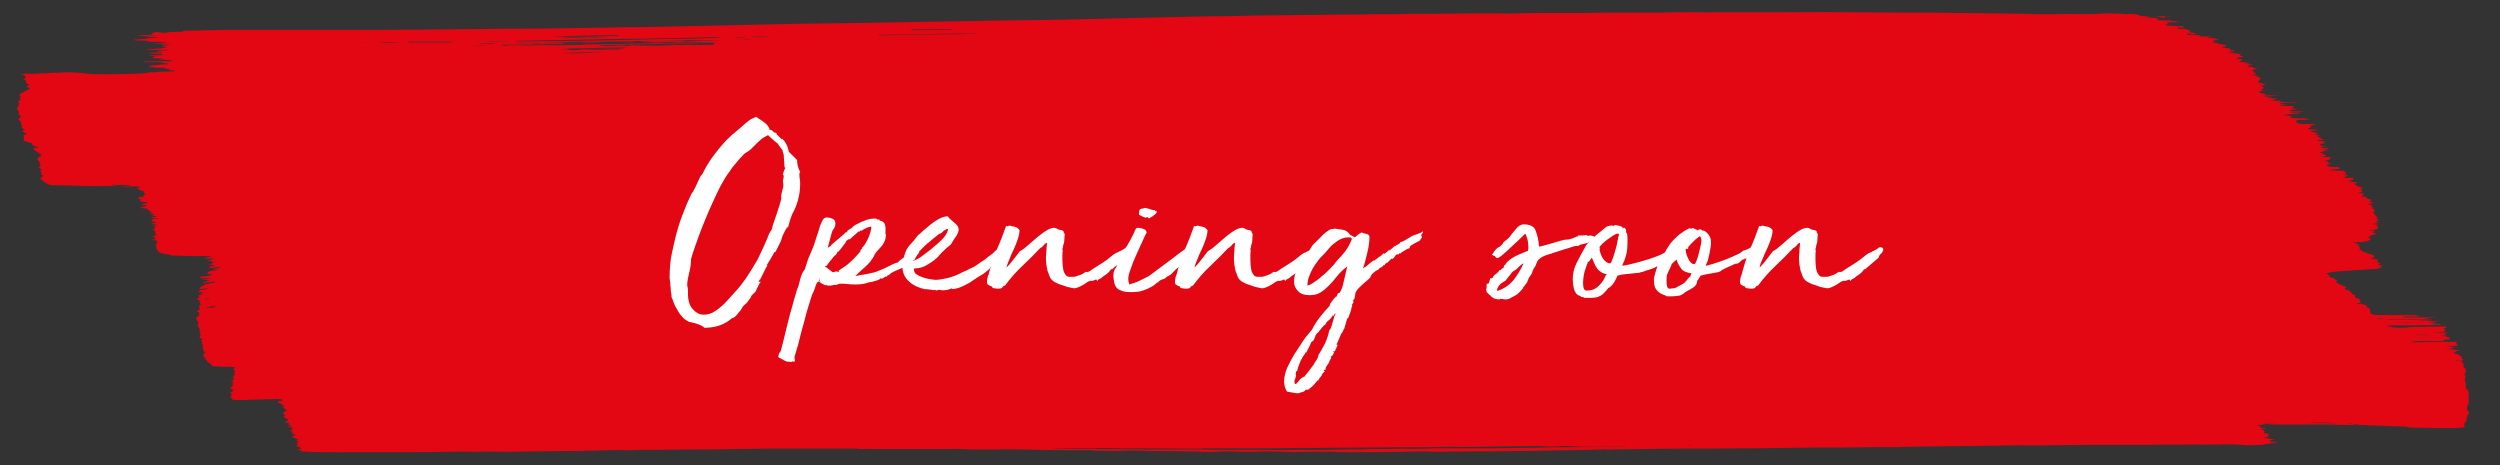 <?xml version="1.0" encoding="utf-8"?>
<!-- Generator: Adobe Illustrator 22.0.0, SVG Export Plug-In . SVG Version: 6.00 Build 0)  -->
<svg version="1.1" id="Layer_1" xmlns="http://www.w3.org/2000/svg" xmlns:xlink="http://www.w3.org/1999/xlink" x="0px" y="0px"
	 viewBox="0 0 653 121.5" style="enable-background:new 0 0 653 121.5;" xml:space="preserve">
<rect x="0" y="0" width="653" height="121.5" fill="#333333" stroke="none"/>
<style type="text/css">
	.st0{fill:#E30613;}
	.st1{fill:#FFFFFF;}
</style>
<g>
	<path class="st0" d="M173.6,11.1c-1.5-0.1-2.8,0-4,0.1C170.9,11.2,172.3,11.2,173.6,11.1z"/>
	<path class="st0" d="M178,10.7c-2.8-0.1-5.4,0.1-8.2,0.1c-0.3,0-0.5,0-0.8,0c-0.5,0-1,0.1-1.5,0.1c0.3,0.1,0.5,0.1,0.7,0.1
		c1.2,0,2.3,0,3.5,0c2.1,0,4.3-0.1,6.4-0.1c0.2,0,0.3-0.1,0.5-0.1C178.4,10.7,178.2,10.7,178,10.7z"/>
	<path class="st0" d="M166.4,11c-1.7-0.1-3,0.1-4.3,0.1c0.7,0,1.4,0,2.1,0C164.8,11,165.5,11,166.4,11z"/>
	<path class="st0" d="M180.9,10.7c-0.7,0-1.5,0-2.2,0c0,0,0,0,0,0C179.4,10.7,180.2,10.7,180.9,10.7z"/>
	<path class="st0" d="M557.6,3.7c-0.7-0.1-1.4-0.1-2.1,0c-1.3-0.2-2.7-0.1-4.1-0.2c-1.1,0-2.2,0-3.3,0.1c-0.6,0.1-1.4,0.1-2.1,0.1
		c-2.9,0-5.9-0.1-8.8,0c-2.5,0-5,0.1-7.5-0.1c-0.3,0-0.7,0-1,0c-8.2-0.1-16.3-0.2-24.5-0.3c-2,0-3.9,0-5.9,0
		c-5.5,0-10.9-0.1-16.4-0.1c-5.4-0.1-10.8,0-16.2,0c-3.5,0-7,0-10.4,0c-2.3,0-4.6,0-6.9,0c-3.1,0.1-6.2-0.1-9.2,0
		c-0.4,0-0.8,0-1.2,0c-0.5,0-1.1,0-1.6,0c-0.8,0-1.6,0.1-2.5,0.1c-0.8,0-1.7,0-2.6,0c-1.5,0-3,0-4.5,0c-0.6,0-1.2,0-1.8,0
		c-3.9,0-7.9,0-11.8,0.1c-3,0-5.9,0-8.9,0c-2.7,0-5.5,0-8.2,0.1c-1.9,0.1-3.8,0-5.7,0c-1.8,0-3.7,0-5.5,0c-3.8,0-7.6,0.1-11.4,0.1
		c-2.9,0-5.8,0-8.7,0.1c-3.5,0-7.1,0-10.6,0.1c-3.5,0-7,0-10.4,0.1c-3.5,0-7.1,0.1-10.6,0.1c-3.9,0-7.7,0.1-11.5,0.2
		c-2.5,0-5.1,0.1-7.6,0.1c-4.4,0.1-8.9,0.2-13.3,0.3c-7.4,0.2-14.7,0.3-22.1,0.5c-4.4,0.1-8.8,0.2-13.3,0.2c-3.5,0-6.9,0.1-10.4,0.2
		c-2.3,0-4.7,0.1-7,0.1c-3.9,0.1-7.8,0.1-11.7,0.2c-3.9,0.1-7.7,0.1-11.6,0.2c-2.6,0-5.2,0.1-7.8,0.1c-2.7,0-5.5,0.1-8.2,0.1
		c-4.5,0.1-9,0.2-13.5,0.3c-4.6,0.1-9.1,0.2-13.7,0.3c-3.2,0.1-6.4,0.1-9.6,0.2c-2.8,0.1-5.6,0.1-8.4,0.1c-3.6,0.1-7.2,0.1-10.8,0.2
		c-2.3,0-4.6,0.1-6.9,0.1c-2.8,0-5.6,0.1-8.4,0.1c-1.6,0-3.1,0-4.7,0c-2.9,0-5.9,0.1-8.8,0.1c-3.5,0-6.9,0.1-10.4,0.1
		c-4.5,0-8.9,0.1-13.4,0.1c-4.7,0-9.3,0-14,0c-0.5,0-0.9,0-1.4,0c-1,0-2.1,0-3.1,0c-2.3,0-4.6,0-6.9,0c-3.3,0-6.6,0-9.8,0
		c-1.8,0-3.7,0-5.5,0c-1.2,0-2.5,0-3.7,0.1c-0.7,0-1.3,0-2,0c-1.1,0.1-2.3,0.1-3.5,0.1c-0.4,0-0.8,0-1.2,0c-0.9,0-1.3,0.1-1.3,0.3
		c-0.2,0-0.4,0-0.6,0c-1.2,0-2.4,0-3.5,0.2c-0.4,0.1-1.3,0.1-1.7,0c-0.9-0.2-1.4-0.1-2,0.1C39.8,8.9,39.5,9,39.3,9
		c-0.1,0,0,0.1,0,0.1c0.5,0,1,0.1,1.4,0.1c-0.7,0.1-1.4,0-2,0c-0.6,0-1.2,0-1.8,0c-0.3,0-0.6,0-0.4,0.2c0.8,0,1.6,0.1,2.4,0.2
		c0.7,0.1,1.7,0.1,2.7,0.3c-1.1,0-1.8,0-2.7,0c-0.3,0.2-0.8,0.3-1.6,0.3c-0.4,0-0.8,0-1.1,0.1c-0.4,0-0.9,0-1.3,0.1
		c0.5,0.2,1.1,0.2,1.9,0.2c0.8,0,1.6,0,2,0.2c0.2,0.1,0.6,0.1,1,0.1c0.5,0,0.9,0,1.4,0c0.8,0,1.6,0,2.3,0.2c-0.6,0-1.2,0-1.7,0.1
		c-0.2,0.2-1.2,0-1.6,0.2c0.7,0.1,1.4,0,2.1,0c0.7,0,1.5,0,2.4,0.1c-1,0.1-2.2,0-2.8,0.2c0.5,0.2,1.6,0,1.9,0.3c-0.3,0-0.5,0-0.6,0
		c-0.4,0-0.9,0-0.7,0.2c0,0,0.5,0.1,0.8,0.1c0.1,0,0.2,0,0.2,0.1c-0.7,0.2-1.2,0.2-2.2,0.3c-0.6,0-1.1,0.1-1.7,0.1
		c-0.5,0-0.9,0.1-1.7,0.2c1,0,1.7,0,2.4,0c1.1,0,2.1,0,3.2,0c0.2,0,0.6,0,0.5,0.1c-0.6,0.1-1.4,0.1-2.1,0.1c-0.5,0-0.9,0.1-0.9,0.2
		c0.4,0.1,1.2,0.1,1.4,0.3c-1.2,0-2.4,0.1-3.6,0.1c0,0,0,0,0,0.1c1.3,0.1,2.6,0.2,3.8,0.2c-0.1,0.1-0.3,0.2-0.4,0.3
		c-1,0.1-2.2-0.1-3.3,0.1c0.7,0.1,1.2,0.1,1.7,0.1c0.2,0.2-1.1,0.3-0.6,0.6c0.8,0,1.6,0,2.5,0.1c0,0,0,0,0,0.1c-0.5,0-0.9,0-1.5,0
		c0.5,0,0.9,0.1,1.2,0.1c0.3,0,0.6,0.1,0.9,0.1c0.4,0,0.7,0.1,1.1,0.1c0.4,0,0.8,0,0.9,0.2c-0.3,0-0.7,0.1-1.1,0.1c-0.7,0-1.3,0-2,0
		c-1.6,0-3,0.1-4.5,0.1c0,0-0.1,0-0.1,0.1c1.5,0.1,3,0,4.5,0c0.3,0.2,1.1,0.3,1.8,0.4c0.2,0,0.4,0.1,0.2,0.2c-2,0-3.6,0.2-5.2,0.5
		c1,0.3,2.1,0.5,3.6,0.4c0.4,0,0.8,0,1.2,0c0.1,0,0.1,0,0.1,0c-0.2,0-0.4,0-0.7,0.1c0.5,0.1,1,0.2,1.5,0.4c-0.1,0-0.2,0.1-0.4,0.1
		c1.6,0.1,1.6,0.1,1.7,0.3c-1,0.1-2.1,0.1-3.1,0.1c-0.5,0-1,0-1.3,0.1c-0.6,0.1-1.2,0.1-1.8,0.1c-0.4,0-0.8,0-1,0.1
		c-0.4,0.1-1,0.1-1.6,0.2c-3.1,0.1-6.1,0.2-9.2,0.2c-2,0-4,0-6-0.3c-1.1-0.1-2.4-0.2-3.6-0.2c-0.4,0-0.9,0-1.4,0
		c-0.4,0-0.8,0.1-1.1,0.1c-1.1,0-2.2,0-3.3,0.1c-1.1,0.1-2.4,0-3.3,0.2c-0.1,0-0.4,0-0.6,0c-1.2-0.2-2.1,0-3.1,0.1
		c0.3,0.1,0.7,0.1,0.9,0.2c0.3,0.2,0.4,0.5,0.6,0.7c-0.7,0.1-0.1,0.3-0.6,0.4c-0.1,0-0.1,0.1,0,0.1c0.9,0.1,0.4,0.4,0.6,0.5
		c0.2,0.2,0,0.4,0,0.5c0.7,0.1,1.1,0.3,0.6,0.5C7,22.5,7.1,22.6,7,22.8c0.3,0.1,0.6,0.1,0.9,0.2c-0.4,0.2-0.4,0.2-0.4,0.3
		c0,0,0.1,0.1,0,0.1c-0.9,0.2-0.9,0.5-1.4,0.7c-0.7,0.3-1.4,0.6-0.7,1c0,0,0,0.1,0,0.1c-0.4,0.2-0.1,0.4-0.1,0.6
		c0,0.1,0,0.2-0.1,0.3C5,26.5,4.3,26.7,5.1,27c0.1,0,0,0.1-0.1,0.1c-0.2,0.1-0.3,0.2,0,0.4c0.1,0,0,0.1-0.1,0.2
		c-0.7,0.4-0.5,0.9-0.1,1.3c0.2,0.2,0.3,0.4,0,0.6C4.8,29.8,4.8,29.9,5,30c0.5,0.3,0.6,0.6,0.1,0.9C4.8,31,4.7,31.2,5,31.4
		c0.8,0.5,0.2,1,0.8,1.5c-0.4,0.4,0.2,0.7,0.7,1c-0.7,0.1-0.8,0.3-0.5,0.5c0.3,0.2,0.7,0.4,1.1,0.6c-0.7,0.1-1.1,0.3-0.9,0.6
		c0.1,0.1,0,0.3,0,0.5c0,0.8,0,0.8,2.3,1.3c-0.5,0.2-0.1,0.4,0.2,0.6c0.3,0.2,0.9,0.4,1.3,0.5c0,0.3-1.1,0.1-1.3,0.2
		c0.2,0.3,0.3,0.5,0.4,0.7c0.2,0,0.5,0.1,0.9,0.1c-0.3,0.1-0.6,0.1-0.8,0.1c0.3,0.2,1.1,0.2,1,0.4c-0.2,0.2,0.5,0.2,0.8,0.3
		c-0.1,0.1-0.4,0.2-0.4,0.3c-0.1,0.1,0.1,0.2,0.1,0.3c-0.3,0.1-0.8,0.1-0.7,0.2c0,0.3-0.5,0.6,0.1,0.9c0.2,0.1,0.2,0.3,0.2,0.4
		c-0.1,0.2,0.3,0.5,0.3,0.7c0,0.2-0.3,0.5-0.5,0.7c0.3,0.2,0.6,0.3,0.9,0.5c-0.7,0.2-0.5,0.4-0.3,0.6c0.1,0.1,0.2,0.2,0.1,0.3
		c-0.2,0.2-0.1,0.3,0.2,0.5c0.3,0.2,0.3,0.3,0,0.5c-0.6,0.3-0.5,0.6,0,0.9c0.2,0.1,0.3,0.3,0.5,0.4c0.3,0.2,0.7,0.4,1,0.6
		c0.4,0.2,1,0.3,1.9,0.3c1.8,0,3.7,0,5.5,0.1c1.7,0.1,3.4,0.1,5.1,0.1c1.8,0,3.5,0,5.3,0c0.1,0,0.1,0,0.1-0.1c-0.4,0-0.7,0-1.4-0.1
		c0.5-0.1,0.8-0.2,1-0.1c1.2,0,2.5,0,3.7,0.1c0.2,0,0.3,0,0.5,0.1c-0.8,0.2-1.7,0-2.6,0.2c1.2,0,2.2,0,3.2,0c0.3,0,0.7,0,1,0
		c0.6,0,0.9,0.2,0.5,0.4c-0.2,0.1-0.4,0.1-0.6,0.1c0.3,0.2,0.7,0.3,0.8,0.4c0.1,0.2,0.9,0.2,1,0.4c0.1,0.2,0.2,0.4,0.3,0.6
		c0.1,0.1,0.3,0.2,0.1,0.2c-0.7,0.2-0.2,0.4-0.5,0.6c-0.4,0-0.9,0.1-1.3,0.1c0.2,0.5,0.2,0.5,0.9,0.7c-0.7,0.2-0.6,0.3,0.2,0.5
		c0.4,0.1,0.9,0.1,1.4,0.2c-0.2,0.2-0.2,0.2-1.9,0.5c0.2,0,0.3,0,0.5,0.1c0.3,0,0.6,0.1,0.8,0.1c0.4,0.1,0.4,0.2,0,0.3
		c-0.5,0.1-1.3,0.1-1.2,0.4c0.5,0.1,1.2,0.2,1.6,0.2c0.2,0.2,0.3,0.3,0.4,0.4c0.1,0.1,0.2,0.2,0.3,0.3c0.2,0.1,0.6,0.2,0.9,0.3
		c-0.4,0.1-0.7,0.1-1.1,0.2c0.5,0.1,1,0.2,1.6,0.3c-0.4,0.1-0.7,0.2-1,0.2c0.6,0.2,0.6,0.2,1.5,0.3c-0.3,0.2-0.3,0.2-1.5,0.2
		c-0.1,0-0.1,0.1-0.2,0.1c0.4,0.1,0.7,0.1,1,0.2c0.3,0.1,0.8,0,1,0.2c-0.2,0-0.5,0-0.7,0c-0.3,0-0.6,0-0.9,0.1c0,0.2,0,0.4,0,0.5
		c0.3,0.1,0.7,0.2,1.1,0.2c-0.3,0.2-0.3,0.2-1.3,0.4c0.2,0.2,1.1,0.1,1.3,0.3c-0.4,0-0.7,0.1-1.5,0.1c0.7,0,1.1,0.1,1.4,0.1
		c0.2,0,0.5,0.1,0.2,0.2c-0.2,0-0.4,0.1-0.6,0.1c0.1,0.2,0.1,0.4,0.2,0.6c-0.3,0.1-0.8,0.1-0.8,0.2c0.2,0,0.4,0.1,0.7,0.1
		c-0.1,0.1-0.3,0.2-0.2,0.2c0.5,0.1,0.4,0.2,0.3,0.4c0,0.2,0.2,0.4,0.4,0.6c0,0,0,0.1,0,0.1c-0.4,0.1-0.7,0.2-1.1,0.3
		c0.9,0.4,0.9,0.4,0.7,0.8c-0.3,0.1-0.9,0.1-0.9,0.2c0.3,0,0.5,0,0.8,0.1c0.3,0,0.6,0.1,0.9,0.1c-0.2,0.1-0.4,0.1-0.4,0.2
		c0.1,0.1,0.2,0.3,0.4,0.4c-0.5,0.1-0.8,0.2-0.4,0.3l0,0c-0.1,0.1-0.2,0.1-0.2,0.2c0.1,0.4,0.1,0.8,0.4,1.3c0.1,0.2,0.2,0.4,0.4,0.6
		c0.5,0.2,1.1,0.3,1.7,0.5c0.3,0,0.6,0,0.8,0c0.2,0.1,0.4,0.2,0.6,0.3c0.9,0,1.7,0.1,2.5,0.1c1.1,0,2.2,0.1,3.3,0.1
		c0.4,0,0.8,0,1.2,0c1.2-0.1,2.4,0,3.8,0.1c-0.5,0.1-0.9,0.2-1.2,0.3c-0.3,0.1-0.5,0.2-0.9,0.3c0.5,0,1,0,1.2,0
		c0.5-0.1,0.9-0.1,1.4,0c-0.5,0.2-1.1,0.3-1.6,0.5c-0.1,0,0,0.1,0,0.1c0.2,0,0.5-0.1,0.7,0c0.2,0,0.4,0.1,0.5,0.2c0.2,0,0.3,0,0.5,0
		c0.2,0,0.4,0,0.7,0c-0.6,0.1-1,0.2-1.4,0.3c0,0.1,0,0.2,0,0.3c-0.3,0.1-0.9,0.1-0.8,0.2c0.4,0,0.8,0,1.1,0c0.2,0,0.4,0.1,0.6,0.1
		c-0.5,0.1-1,0.2-1.4,0.4c0.5,0.2-0.7,0.2-0.6,0.4c0.3,0,0.6-0.1,0.9-0.1c0.6-0.1,1.1-0.2,1.7-0.2c0.2,0,0.6,0,0.7,0
		c0.3,0.1-0.1,0.1-0.3,0.2c-0.5,0.1-1,0.1-1.5,0.2c-0.2,0-0.3,0.1-0.5,0.1c0.6,0.1,1.4,0,1.9,0.2c-0.8,0.1-1.8,0.2-2.4,0.4
		c-0.4,0.1-0.5,0.1-0.4,0.4c0,0,0,0,0,0c0,0.1-0.1,0.1-0.1,0.2c0,0,0,0.1,0,0.1c0.6,0,1,0,1.6-0.1c-0.2,0.1-0.3,0.1-0.5,0.2
		c0,0,0,0,0,0c-0.3,0.1-0.5,0.3-0.7,0.4c-1.1,0.1-2.3,0.1-2.6,0.5c1.2,0.1,2.2,0.1,3.2,0c0.1,0,0.2,0,0.3,0c-0.1,0-0.2,0-0.4,0
		c-0.1,0-0.1,0.1-0.2,0.1c-0.8,0.1-1.6,0.3-2.4,0.4c0.6,0,1.2,0,1.9,0c0.2,0,0.4,0.1,0.2,0.2c-0.3,0.1-0.8,0.1-0.7,0.2
		c0,0.1-0.5,0.2-0.8,0.2c-0.1,0-0.1,0.1-0.1,0.2c0.9-0.1,1.7-0.2,2.4-0.3c0.3,0,0.6,0,1.4,0c-1.4,0.3-2.4,0.5-3.4,0.7
		c0.1,0.2-0.3,0.3-0.7,0.5c-0.2,0.1-0.5,0.2-0.5,0.2c0.6,0.2-0.2,0.3-0.2,0.5c0.5,0,1,0,1.5-0.1c0.5,0,0.9-0.1,1.3-0.1
		c-0.7,0.2-1.2,0.4-2.4,0.4c-0.2,0.2-0.4,0.4-0.6,0.6c0,0,0.2,0.1,0.3,0.1c0.2-0.1,0.5-0.2,1-0.1c-0.2,0.2-0.2,0.2-0.9,0.2
		c0.3,0.1,0.6,0.2,0.8,0.3c-0.5,0.2-0.9,0.3-1.3,0.4c0.2,0.1,0.3,0.1,0.4,0.2c-0.2,0.1-0.3,0.1-0.5,0.2c0.3,0,0.5,0,0.9,0.1
		c-0.3,0.1-0.6,0.1-0.8,0.2c-0.3,0.1-0.4,0.2-0.2,0.3c0.2,0.1,0.7,0.1,0.5,0.3c-0.4,0.2,0.4,0.2,0.4,0.3c0,0.1-0.3,0.3-0.2,0.4
		c0,0.1,0.5,0.2,0.2,0.4c-0.1,0.1-0.2,0.1-0.3,0.2C52.1,79.9,52,79.9,52,80c0,0.1,0,0.2,0.1,0.4c0.2,0.2,0.1,0.5-0.4,0.7
		c-0.1,0.1-0.2,0.1-0.3,0.2c0.3,0.2,0.8,0.3,0.6,0.4c-0.2,0.2,0.4,0.3-0.1,0.5c-0.1,0,0.1,0.2,0.2,0.3c-0.2,0.1-0.6,0.1-0.7,0.3
		c-0.3,0.4-0.1,0.7,0.2,1.1c0.1,0.1,0.2,0.2,0.2,0.3c0.1,0.5-0.5,1,0.3,1.5c0.1,0,0,0.1,0,0.2c-0.1,0.2-0.1,0.4,0.2,0.6
		c0.2,0.2-0.3,0.4-0.1,0.6c0.3,0.3,0.1,0.7-0.1,1c0,0.1,0,0.2,0.2,0.2c0.7,0.1,0.5,0.3,0.4,0.5c-0.1,0.2,0,0.3,0,0.5
		c0,0.1,0.2,0.3,0.1,0.3c-0.4,0.2,0.2,0.5,0.2,0.7c0.1,0.2-0.1,0.5,0,0.7c0.1,0.2,0.2,0.3,0.1,0.5c-0.1,0.1,0,0.2,0.2,0.3
		c0.4,0.2,0.4,0.3,0.1,0.4c-0.1,0.1-0.2,0.2-0.2,0.2c0,0.2-0.2,0.4,0,0.7c0.2,0.2,0.7,0.4,0.2,0.6c0,0,0,0,0.1,0
		c0.6,0.3,0.5,0.6,0.7,0.8c0.1,0.1,0.2,0.3,0.5,0.4c0.3,0.1,0.5,0.2,0.5,0.4c0,0.2,0.5,0.4,1.3,0.4c0.7,0.1,1.4,0.1,2.1,0.1
		c1,0,2,0,2.8,0.1c0.1,0.2-0.8,0.2-0.1,0.4c0,0-0.1,0.1-0.1,0.1c-0.3,0.2-0.4,0.4,0.1,0.5c0.2,0.1,0.3,0.1,0.2,0.2
		c-0.2,0.1-0.3,0.2-0.5,0.3c-0.1,0-0.1,0.1,0,0.1c0.6,0,0.5,0.1,0.3,0.2c-0.2,0.1,0.3,0.3-0.2,0.4c-0.5,0.1-0.2,0.2,0.1,0.4
		c-0.8,0.1,0.1,0.3-0.3,0.5c0.4,0.2-0.2,0.4-0.6,0.5c0.3,0.1,0.5,0.2,0.7,0.3c-0.5,0.2,0,0.5-0.2,0.7c-0.1,0.1-0.3,0.2-0.1,0.2
		c0.3,0.1,0,0.2-0.1,0.3c-0.2,0.1-0.4,0.2-0.6,0.3c0.1,0.1,0.2,0.1,0.3,0.2c0.8,0.3,0.8,0.6,0.1,0.9c-0.4,0.2-0.4,0.2,0,0.4
		c0.2,0.1,0,0.2,0.1,0.2c0.1,0.1,0.1,0.1-0.1,0.2c-0.1,0.1,0,0.2,0,0.2c0,0.1-0.1,0.2-0.1,0.2c0,0-0.1,0.1-0.2,0.1c0,0,0,0.1,0,0.1
		c0.2,0.1,0.4,0.1,0.7,0.2c-0.1,0.1-0.2,0.2-0.4,0.3c0.9,0.2,1.8,0.2,2.7,0.2c2.1-0.1,4.3-0.1,6.4-0.2c1,0,2.1-0.1,3.1-0.1
		c0.7,0,1.1,0.1,1.2,0.3c0,0.1,0,0.2-0.2,0.2c-0.2,0-0.6,0-0.8,0.1c-0.1,0.1-0.2,0.3-0.3,0.4c0.3,0.1,0.9,0.2,0.9,0.2
		c-0.1,0.3,1.4,0.5,0.5,0.9c-0.1,0,0,0.1,0,0.1c0.5,0.2,0.4,0.4,0.5,0.5c0.1,0.1,0.4,0.2,0.6,0.3c0.1,0,0,0.1,0,0.1
		c-0.2,0-0.5,0.1-0.6,0.1c-0.1,0.2-0.2,0.3-0.4,0.5c-0.2,0.1-0.1,0.2,0.1,0.3c0.2,0.1,0.4,0.2,0.5,0.2c-0.2,0.2-0.4,0.4-0.5,0.6
		c0.4,0.2,0.9,0.4,1.1,0.5c0.2,0.1,0.1,0.3-0.1,0.4c-0.2,0.1-0.5,0.2-0.8,0.4c0.2,0,0.3,0.1,0.4,0.1c0.9,0,1.1,0,0.9,0.1
		c-0.5,0.3-0.1,0.5,0.5,0.7c0.1,0,0,0.1,0,0.1c-0.4,0-0.7,0.1-1.2,0.1c0.6,0.1,1.1,0.2,1.5,0.3c-0.1,0.1-0.2,0.2-0.1,0.3
		c0,0.1,0.2,0.2,0.2,0.3c-0.4,0.1-0.6,0.1-0.9,0.1c0.4,0.2,0.7,0.4,1,0.5c-0.2,0.1-0.4,0.2-0.5,0.3c0.1,0,0.2,0,0.2,0.1
		c1.2,0.2,1.2,0.2,0.4,0.5c-0.1,0-0.3,0.1-0.3,0.1c0.3,0.1-0.2,0.2,0,0.3c0.4,0.2,1,0.4,1.5,0.6c-0.1,0.1-0.3,0.2-0.5,0.3
		c0.3,0.1,0.5,0.2,0.8,0.3c-0.3,0.1-0.5,0.2-0.9,0.3c0.9,0.3,0.5,0.5,0,0.8c0.7,0.2,1.2,0.4,1.6,0.7c-0.5,0-1,0.1-1.5,0.1
		c0.8,0.2,1.6,0.3,1.2,0.6c1.6,0.1,3.1,0.2,4.6,0.2c1.2,0,2.5,0,3.7,0c1.7,0.1,3.4,0,5.1,0c4.4,0,8.8,0,13.2,0c4.2,0,8.5,0,12.8-0.1
		c2.1-0.1,4.2,0,6.3,0c2.1,0,4.1-0.1,6.3,0c2.9,0,5.9,0,8.8-0.1c2.7,0,5.5-0.1,8.2-0.1c1.9,0,3.8,0.1,5.6-0.1c0.2,0,0.4,0,0.6,0
		c0.4,0,0.8,0,1.2,0c1,0,2-0.1,3.1-0.1c1.9-0.1,3.9,0,5.9,0c2.3-0.1,4.6-0.1,6.8-0.1c3.5,0,7.1-0.1,10.6-0.1c3.4,0,6.8,0,10.2-0.1
		c3,0,5.9-0.1,8.9-0.1c3.7,0,7.5,0,11.2,0c0.6,0,1.2,0,1.8,0c2.4,0,4.7,0,7.1,0c1.4,0,2.9-0.1,4.3,0.1c0.1,0,0.3,0,0.4,0
		c0.9-0.1,1.9,0,2.9,0c1.9,0,3.8,0,5.7,0c4,0,8,0,12,0c2.5,0,5.1-0.1,7.7,0.1c0.3,0,0.7,0,1,0c1.5,0,3,0,4.5,0c0.6,0,1.2,0,1.8,0
		c2-0.1,3.9,0,5.9,0c4.5,0.1,9.1,0.2,13.6,0.2c0.7,0,1.4,0,2.1,0c0.8,0,1.6,0,2.3,0c0.4,0,0.8,0.1,1.1,0.1c2.7,0,5.4,0.2,8,0
		c0.6,0,1.2,0,1.8,0c1.4,0,2.8,0,4.1,0.1c4,0,8,0.1,12,0.1c0.6,0,1.2,0,1.8,0.1c1.4,0.1,2.7,0,4.1,0c0.6,0,1.3-0.1,1.9-0.1
		c1.7,0,3.4,0,5.1,0.1c0.9,0,1.9,0,2.8,0c1.6-0.1,3.2-0.1,4.8-0.1c0.9,0,1.7,0.1,2.5,0.1c1.1,0,2.2,0.1,3.3,0.1
		c1.2,0,2.3-0.1,3.5-0.1c0.2,0,0.4,0,0.6,0c1.5,0,3,0,4.5,0c1,0,2,0,2.9,0.1c0.4,0,0.9,0,1.4,0c0.8,0,1.6,0,2.4,0c2.6,0,5.1,0,7.7,0
		c2.3,0,4.5-0.1,6.8-0.1c2.4-0.1,4.9-0.1,7.5,0c0.6,0,1.2,0,1.8,0c2.1-0.1,4.3,0,6.4-0.1c0.1,0,0.3,0,0.4,0c1.6,0,3.3,0,4.9,0
		c2.7,0,5.5-0.1,8.2-0.1c2,0,3.9,0,5.9-0.1c4.1-0.1,8.2-0.1,12.3-0.2c0.8,0,1.7-0.1,2.5-0.1c0.5,0,1.1-0.1,1.5,0
		c0.8,0.1,1.6,0,2.3,0c2.4,0,4.8-0.1,7.2-0.1c3.8-0.1,7.6-0.1,11.4-0.1c1.2,0,2.4,0,3.5,0c4.1,0,8.2-0.1,12.3-0.1c3,0,6,0,9-0.1
		c0.5,0,0.9,0,1.4,0c2.5,0,5-0.1,7.6-0.1c2,0,4,0,6.1,0c0.4,0,0.8,0,1.2,0c2.4,0,4.8-0.1,7.2-0.1c1.4,0,2.9,0,4.3,0
		c1.8,0,3.7,0,5.5-0.1c2.4,0,4.7-0.1,7.1-0.1c2.5,0,4.9-0.1,7.4-0.1c3,0,6-0.1,9-0.1c1.8,0,3.6-0.1,5.4-0.1c0.6,0,1.3,0,2,0
		c2,0.1,3.9,0,5.9,0c3.6,0,7.2-0.1,10.8-0.1c1.4,0,2.7,0,4.1,0c3.5,0,7.1,0,10.6,0c4.2-0.1,8.5,0,12.7-0.1c2.1,0.1,4.2,0,6.3,0
		c3.9-0.1,4.3,0,7.5,0.2c0.2,0,0.4,0,0.6,0c0.8,0,1.6-0.1,2.5-0.1c0.9,0,1.5-0.2,2.2-0.3c0.9-0.1,1.6-0.2,2.4-0.4
		c-0.3-0.1-0.6-0.2-1.1-0.1c-0.3,0-0.7,0-0.8-0.1c-0.1-0.1-0.2-0.2,0.2-0.3c0.3-0.1,0.7-0.1,1.2-0.2c-1.3-0.1-2.3-0.3-3.1-0.6
		c1,0,1.6-0.2,1.3-0.4c-0.3-0.2,0.1-0.3,0.3-0.4c-0.5-0.1-0.9-0.2-1.5-0.3c0.4-0.4,0.2-0.7-0.9-1c0.6-0.1,1.1-0.1,1.5-0.1
		c-0.2-0.3-1.2-0.1-1.6-0.3c0.1-0.1,0.3-0.2,0.5-0.3c-0.8-0.1-1.2-0.2-1-0.4c0.9,0,1.7-0.1,2.5-0.1c-0.5,0-1,0-1.4-0.1
		c0.1,0,0.1-0.1,0.2-0.1c1,0,2,0,3.5,0c-1.1,0.1-1.7,0.1-2.4,0.2c3.3,0,6.7,0,10,0c2,0,3.9,0,5.9,0c1.4,0,2.7,0.1,4.1,0.1
		c0.5,0,1,0,1.6,0c0.8,0,1.2-0.1,1.5-0.2c0.3,0.1,0.7,0.2,1.2,0.2c2.7,0.1,5.4,0.2,8,0.3c1,0,2,0.1,2.9,0.1c0.4,0,1,0,1.3,0.1
		c0.6,0.2,1.4,0.2,2.2,0.2c1.8,0,3.7,0.1,5.5,0.1c1.6,0,3.1,0,4.7,0c1,0,1.9-0.1,2.6-0.2c0,0,0.1,0,0.1-0.1c-0.3-0.5-0.2-1,0.4-1.5
		c0.1,0,0.1-0.1,0-0.2c-0.2-0.4,0.6-0.8,0.1-1.1c-0.1-0.1,0.2-0.1,0.2-0.2c0.3-0.4,0.6-0.7,0.2-1.1c-0.3-0.3-0.4-0.5-0.3-0.8
		c0.1-0.3-0.1-0.7,0.3-1c0.1-0.1,0.1-0.2,0.1-0.4c0-0.7,0-1.4,0-2.1c0-0.5,0.1-0.9-0.4-1.4c-0.3-0.3-0.4-0.5-0.3-0.8
		c0-0.2,0-0.3,0-0.5c0-0.6-0.6-1.2-0.1-1.8c0,0,0-0.1,0-0.2c-0.3-0.4-0.4-0.8,0.1-1.2c0.2-0.1,0.1-0.3-0.2-0.4
		c-0.3-0.1,0.5-0.2,0.2-0.4c-0.3-0.2-0.5-0.5-0.7-0.7c0,0,0-0.1,0-0.1c0.2-0.5,0.1-0.6-0.4-1.1c-0.1,0,0-0.1,0-0.1
		c0,0-0.2-0.1-0.3-0.1c-0.4,0-0.9,0-1.6,0c0.2,0,0.3-0.1,0.4-0.1c0.2,0,0.5,0,0.7,0c0.3,0,0.6,0.1,0.9,0c0.3-0.1,0.3-0.2,0.2-0.3
		c-0.1-0.1-0.5-0.3-0.3-0.4c0.2-0.2-0.4-0.3-0.3-0.5c0.1-0.1-0.3-0.3-0.8-0.4c-0.1,0,0-0.1,0-0.1l0,0c-0.6-0.1-0.9-0.3-1.1-0.4
		c0.3-0.1,0.6-0.1,0.6-0.2c0-0.2,0.2-0.2,0.8-0.3c0.1,0,0.1-0.1,0.1-0.1c-0.5-0.1-1-0.1-1.4-0.2c-0.5,0-1-0.1-1.5-0.1
		c0.8-0.1,1.2-0.3,1.7-0.5c-0.6-0.1-1.3-0.2-2.3-0.3c1.3,0,2.2-0.1,3.1-0.1c0,0,0.1,0,0.1-0.1c-0.1-0.2-0.7-0.4-0.3-0.6
		c0.2-0.1-0.1-0.3-0.7-0.3c-1.5,0-3,0-4.5,0c-1.9,0-3.9,0.1-5.8,0.1c-0.4,0-0.6,0-0.7-0.1c0.1,0,0.1-0.1,0.2-0.1
		c1.3-0.1,2.6-0.2,4-0.1c0.8,0,1.7,0,2.6,0c0.7,0,1.4,0,1.8-0.2c-0.2-0.1-0.4-0.1-0.6-0.1c0.6-0.1,1.2-0.1,1.9-0.2
		c0-0.1,0-0.3-0.1-0.4c-0.2-0.1-0.7-0.2-0.9-0.3c-0.3-0.2-1.1,0-1.5-0.2c0.6,0,1.1,0,1.6-0.1c0.1,0,0.1,0,0.1-0.1
		c-0.3,0-0.7-0.1-1.1-0.1c0.7-0.1,1.1-0.3,1-0.5c-1-0.1-2.2,0.1-3.5-0.2c1.7,0.1,2.6,0,3.4-0.2c-0.8-0.1-0.3-0.3-0.1-0.4
		c-0.2-0.1-0.4-0.2-0.6-0.3c1.1-0.3,1.1-0.3,0.6-0.5c-2.8,0-5.5,0-8.2,0.1c-0.1,0-0.3,0-0.4,0c-0.4,0-0.9,0.1-1.3,0.1
		c-1.2,0.2-2.5,0.1-3.8,0c-0.1,0-0.1,0-0.2,0c-0.5,0-0.1-0.2-0.3-0.2c-0.3,0-0.7,0-0.9-0.1c-0.1,0-0.1-0.1-0.2-0.2
		c0.2,0,0.2,0,0.3,0c2.9-0.1,5.9,0.1,8.8-0.1c0.7,0,1.4,0,2.2,0c0.8,0,1.4-0.2,2.2-0.1c0.2,0,0.4,0,0.6-0.1
		c-0.8-0.2-1.7-0.2-2.6-0.2c0,0-0.1,0-0.1-0.1c0.4,0,0.7,0,0.9,0c0-0.4-1.2-0.2-1.8-0.3c0.7-0.2,2,0.1,2.7-0.2
		c-1.8-0.1-3.6,0-5.4-0.2c0.6,0,1.3,0,1.9,0c0.5,0,0.9,0,1.4,0c0.3,0,0.6,0,0.4-0.2c-0.2,0-0.5,0-0.8,0c-1,0-2.1,0-3.1,0
		c-2.3,0-4.6,0-6.9,0c-0.3,0-0.5,0-0.5-0.1c1.4,0,2.9,0,4.3,0c1.4,0,2.9,0,4.3,0c0.3,0,0.6,0,0.9-0.1c0.8-0.1,1.7-0.3,3-0.3
		c-0.6,0-0.8-0.1-1-0.1c-2.3,0-4.6,0-6.9,0c-0.3,0-0.7,0-0.6-0.2c1.1,0,2.2,0,3.3,0c0.4,0,0.8,0,0.9-0.1c0.1-0.2-0.5-0.1-0.8-0.2
		c-0.2,0-0.2-0.1-0.4-0.1c-0.2,0-0.5,0-0.8,0c-1,0-2,0-2.9,0c-1.6,0-3.1,0-4.7,0c-0.9,0-1.7,0-2.4-0.1c-0.7-0.2-0.8-0.5-0.8-0.7
		c0-0.4,0.2-0.8-0.8-1.2c-0.4-0.1,0-0.3,0.1-0.4c-0.1,0-0.1-0.1-0.2-0.1c-1.1-0.4-1.1-0.4-2.8-0.5c0.1-0.2,1-0.1,1.2-0.3
		c0.3-0.2-0.3-0.3-0.2-0.5c0.1-0.2-0.1-0.4-0.7-0.6c-0.9-0.2-0.4-0.4-0.6-0.5c0.8-0.1-0.2-0.2-0.2-0.4c-0.1-0.1-1-0.2-0.5-0.4
		c-0.5-0.3-0.3-0.6-1.2-0.8c-0.9-0.3-1-0.5-0.2-0.8c-1-0.2-1.1-0.5-1.8-0.7c-0.6-0.2-0.8-0.5-1.1-0.8c0.2-0.1,0.3-0.1,0.5-0.2
		c-0.3-0.2-1-0.3-0.8-0.5c0,0-0.2-0.1-0.4-0.2c-0.7-0.1-1-0.2-0.9-0.4c0.1-0.1-0.1-0.3-0.3-0.4c-0.1-0.1-0.1-0.2-0.3-0.2
		c-0.1-0.1-0.4-0.1-0.6-0.1c1.3-0.4,2.7-0.6,4.5-0.7c0.2,0,0.4,0,0.6,0c2.4-0.2,4.7-0.4,7.1-0.5c1.2,0,2.1-0.2,2.7-0.5
		c0,0,0,0,0-0.1c-0.3,0-0.6-0.1-1-0.1c0.4-0.1,0.8-0.1,1.2-0.2c-0.5-0.1-0.9-0.2-1.4-0.3c0.3-0.1,0.5-0.2,0.8-0.2
		c-0.1-0.1-0.1-0.1-0.2-0.1c-0.5-0.2-0.8-0.5-0.5-0.8c0.2-0.2,0-0.2-0.6-0.3c-0.3,0-0.6-0.1-0.9-0.1c-0.1,0-0.2-0.1-0.4-0.2
		c0.4-0.1,0.8-0.1,1-0.2c0-0.4-0.3-0.6-1.2-0.9c-0.2,0-0.4,0-0.6,0c-0.1-0.1,0-0.3-0.2-0.3c-1-0.2-1.2-0.6-2-0.8
		c0.4-0.1,0.6-0.2,0.2-0.3c-0.2-0.1-0.5-0.1-0.2-0.2c0.7-0.2,0.1-0.3-0.3-0.5c0.2-0.1,0.3-0.2,0.5-0.3c-0.5-0.1-0.8-0.1-1.2-0.2
		c0.2-0.1,0.3-0.1,0.5-0.2c-0.4,0-0.7-0.1-1.1-0.1c0.2-0.1,0.3-0.1,0.5-0.1c0.5-0.1,1.1-0.1,1.7-0.1c0.9-0.1,1.7-0.1,1.9-0.4
		c0.1-0.1,0.5-0.2,0.6-0.2c-0.3-0.3-0.6-0.5-0.8-0.7c0.4-0.1,0.6-0.1,0.8-0.2c-0.1-0.1-0.2-0.2-0.3-0.2c0.8-0.1,1.4-0.3,1.9-0.5
		c-0.4-0.1-0.8-0.1-1.1-0.2c0-0.2,0.5-0.4,0.4-0.5c-0.5-0.2-1.1,0-1.6-0.1c0.8-0.1,1.5-0.2,2.2-0.3c0.1-0.1,0.1-0.2,0.3-0.3
		c0.3-0.2,0-0.3-0.5-0.5c0.3-0.1,0.5-0.2,0.8-0.3c-0.6-0.1-1-0.2-1.7-0.3c0.7-0.1,1.2-0.2,1.7-0.3c-0.3-0.1-0.6-0.2-0.8-0.3
		c0.3-0.2,0.6-0.3,0.8-0.5c-0.3,0-0.5-0.1-0.7-0.1c0.3-0.2,0.5-0.4,0.1-0.6c-0.3-0.1,0.2-0.3-0.1-0.3c-0.4-0.1-0.4-0.2-0.4-0.4
		c0-0.1-0.3-0.2-0.3-0.2c0-0.2-0.6-0.5,0.5-0.6c-0.1-0.2-0.8-0.3-0.3-0.5c0.1,0-0.1-0.1-0.2-0.2c-0.2-0.1-0.5-0.1-0.6-0.1
		c0.2-0.1,0.3-0.3,0.4-0.4c-0.7-0.1-0.1-0.4-0.5-0.5c-0.3-0.1-0.6-0.1-0.9-0.2c0.6-0.1,1.3-0.2,1.5-0.4c-0.1,0-0.1-0.1-0.2-0.1
		c-1-0.1-1-0.1-0.6-0.3c0.5-0.2,0.3-0.4-0.6-0.6c-0.2,0-0.4-0.1-0.6-0.1c0.5-0.3,0.5-0.3-0.6-0.4c-0.4,0-0.6-0.1-0.5-0.2
		c0,0,0.2,0,0.2-0.1c0.3-0.1,0.4-0.4,0.3-0.6c-0.4,0-0.9,0-1.4-0.1c0.1-0.1,0.1-0.1,0.3-0.1c1.1-0.2,0.9-0.5,0.5-0.8
		c-0.1-0.1-0.1-0.1-0.2-0.2c0.3-0.1,0.6-0.1,0.9-0.2c-1.1-0.3-2.1-0.6-2.3-1c0,0-0.1,0-0.2-0.1c0.3-0.1,0.7-0.2,1-0.3
		c-0.8-0.3-1.7-0.1-2.5-0.1c0.2-0.2,1.1-0.2,1-0.4c-0.3,0-0.7,0-1.4,0c0.8-0.1,1.3-0.2,1.7-0.2c-0.1-0.2-0.1-0.4-0.1-0.6
		c-0.9,0-1.8,0.1-2.8,0.1c0.4-0.1,0.7-0.2,1-0.3c-0.4-0.2,0.6-0.2,0.4-0.4c-0.3,0-0.6-0.1-0.9-0.1c0.2-0.1,0.3-0.1,0.5-0.1
		c0.4-0.1,0.1-0.1,0-0.2c-0.2,0-0.5,0-0.7,0.1c0,0,0,0-0.1-0.1c0.2,0,0.5,0,0.7,0c0,0,0,0,0,0c0-0.1,0.2-0.2,0.1-0.3
		c0-0.1-0.3-0.1-0.4-0.2c-0.1-0.1,0-0.2,0-0.3c-0.7,0-1.4,0-2,0c-0.5-0.2-1.5,0.1-1.9-0.2c0.9-0.1,1.7-0.2,2.5-0.3
		c0.3-0.2,0.2-0.4-0.4-0.5c-1.4,0.2-2.1-0.1-2.9-0.3c0-0.3,0.6-0.4,1.3-0.5c-0.4-0.1-0.8-0.2-1.1-0.2c0.6-0.3,0.6-0.3-0.4-0.5
		c-0.1,0-0.1-0.1-0.3-0.1c0.5-0.1,0.9-0.2,1.4-0.4c0-0.1,0.1-0.3,0.1-0.4c0-0.1,0.3-0.2-0.1-0.2c-0.7,0-1.4,0-2.5,0
		c0.9-0.1,1.5-0.2,1.4-0.5c-0.3-0.1-0.6-0.2-1-0.3c0.4-0.2,0.4-0.2-0.2-0.3c-0.2,0-0.6,0-0.5-0.1c0.3-0.1,0.9-0.1,1-0.3
		c0.1-0.1,0.6-0.1,1-0.1c0.1,0,0.1,0,0.2-0.1c-0.5,0-0.9-0.1-1.6-0.2c0.7,0,1.2-0.1,1.7-0.1c0.1,0,0.2-0.1,0.2-0.2
		c0,0-0.3-0.1-0.4-0.1c-1.3,0-1.3,0-1.6-0.3c0,0,0.1-0.1,0.1-0.1c0.4,0,0.9-0.1,1.7-0.1c-0.9-0.1-1.4-0.1-1.9-0.2
		c-0.1-0.1-0.2-0.2-0.4-0.4c0.5-0.1,1.1-0.1,1.6-0.2c-0.5-0.1-0.5-0.1-0.1-0.3c-0.2-0.1-0.4-0.2-0.5-0.2c-0.6-0.1-1.5,0-1.7-0.2
		c0.5-0.2,1.6-0.1,2-0.3c-0.5-0.1-1-0.2-1.5-0.3c0.3-0.1,0.5-0.2,0.7-0.2c-0.3-0.1-0.7-0.2-1-0.3c0.2-0.1,0.4-0.2,0.6-0.3
		c-0.5,0-0.9-0.1-1.3-0.1c0.4-0.1,0.7-0.3,1.1-0.4c-0.5-0.1-0.9-0.1-1.3-0.1c0.1-0.1,0.1-0.1,0.1-0.1c0.1,0,0.2-0.1,0.3-0.1
		c-1.1,0-1.1,0-1.2-0.3c0.6-0.1,1.4-0.1,1.8-0.2c-0.2-0.1-0.5-0.2-1-0.2c-0.4,0-0.8,0-1.2,0c-0.1,0-0.2,0-0.3-0.1
		c0-0.1,0-0.1-0.1-0.2c0.3,0,0.5-0.1,0.8-0.1c-0.6-0.4,0.2-0.7,1.4-1c-1.7-0.1-3.2,0.1-4.5-0.1c-1-0.5-1-0.5-0.3-1c0.5,0,1,0,1.5,0
		c0.5,0,1.1,0,1.7-0.1c-1.6-0.3-1.6-0.3-3.1-0.3c-0.7,0-1.3,0-1.9-0.1c-0.1,0-0.1,0-0.2-0.1c0.2-0.1,0.4-0.1,0.6-0.2
		c-0.2-0.1-0.3-0.2-0.6-0.2c-0.3-0.1-0.7-0.1-1-0.2c-0.2,0-0.7,0-0.7-0.1c1.3-0.2,3.1-0.2,4.6-0.5c-1.1-0.2-2,0.1-3,0
		c0.9-0.3,2.5-0.1,3.6-0.4c-0.6,0-0.9,0-1.2,0c-0.3,0-0.6,0-1,0c-0.8,0-1,0-1.7-0.3c0.8-0.1,1.6-0.2,2.4-0.3
		c-0.6-0.1-1.7-0.1-1.9-0.3c0.2,0,0.5,0,0.7-0.1c0.1,0,0.2-0.1,0.2-0.1c-0.7-0.1,0.1-0.3-0.2-0.3c-1.4,0-2.4,0-3.4-0.1
		c0-0.1,0-0.1,0-0.2c0.5-0.1,1.2,0,1.5-0.2c-0.5-0.1-1.1,0-1.7-0.1c0.1-0.1,0.2-0.1,0.3-0.2c1.3-0.1,2.8-0.1,4.1-0.2
		c-0.5-0.1-0.5-0.1-0.8-0.1c-1.2,0.1-2.4,0.1-3.7-0.1c0.1-0.1,0.2-0.2,0.3-0.2c-0.8,0-1.5,0-2.3,0c0,0-0.1-0.1-0.1-0.1
		c0.4,0,0.7,0,1.2-0.1c-0.3,0-0.4-0.1-0.6-0.1c0.3-0.1,0.7-0.1,1.2-0.2c-0.6-0.1-1.2-0.1-1.4-0.1c-0.5-0.1-1,0-1.5-0.1
		c0.5-0.1,1-0.2,1.6-0.3c-0.8,0-1.5,0-2.4,0c0.7-0.2,0.7-0.2,1.2-0.2c0.4,0,0.9,0,1.3-0.1c0.4,0,0.9,0,1.2-0.1c-0.6,0-1,0-1.4,0
		c-0.6,0-1.3,0-1.9,0c-0.1,0-0.2,0-0.3-0.1c0.2-0.1,0.4-0.1,0.7-0.2c-0.7-0.1-1.3-0.2-1.9-0.4c0-0.1,0-0.2,0-0.4
		c0.4,0,0.7-0.1,1.1-0.1c-0.2-0.1-0.5-0.2-0.7-0.4c0.2-0.1,0.4-0.1,0.5-0.2c0.3-0.1,0.3-0.3-0.1-0.4c-0.7-0.3-0.6-0.3,0.4-0.5
		c0.1,0,0.2-0.1,0.4-0.1c-0.3-0.1-0.7-0.2-0.8-0.3c-0.2-0.2-0.9-0.1-1.3-0.3c0.2-0.3,0.5-0.6,0.7-0.9c0-0.1,0.1-0.2,0-0.2
		c-0.5-0.2-0.3-0.4-1.3-0.5c0.3-0.1,0.5-0.1,0.7-0.2c-0.7,0-1.3-0.1-2.1-0.1c0.7-0.1,1.1-0.1,1.5-0.2c0-0.1,0-0.3-0.1-0.4
		c-0.2,0-0.4,0-0.6-0.1c0-0.1,0.2-0.1,0.1-0.2c-0.5-0.3-0.2-0.5,0.9-0.7c0.1,0,0-0.1,0.1-0.1c-0.4-0.1-0.9-0.1-1.3-0.2
		c0.2-0.1,0.4-0.1,0.6-0.2c-0.4,0-0.7,0-1,0c-0.3,0-0.7,0-0.8-0.1c0.1-0.2,0.7-0.4,1.5-0.5c-0.8-0.1-1.5-0.1-2.4-0.2
		c0.6-0.1,1-0.1,1.6-0.2c-1.1-0.2-2-0.3-3-0.4c0.3-0.2,0.6-0.3,1-0.5c-0.3-0.1-0.4-0.2-1.1-0.2c-0.4,0-0.6-0.1-0.5-0.2
		c0.1-0.1,0.3-0.2,0.5-0.2c0.3,0,0.7,0,1-0.1c0.6-0.3-0.6-0.3-0.9-0.4c0.2-0.1,0.4-0.1,0.6-0.2c-0.4-0.3-1.2-0.4-2.2-0.4
		c-0.4,0-0.7,0-1.4-0.1c0.8-0.1,1.3-0.1,1.8-0.2c-0.2-0.2-1.2-0.1-1.4-0.2c0.5,0,1-0.1,1.9-0.2c-0.9-0.1-1.4-0.1-1.8-0.1
		c0.2-0.2,0.6-0.3,0-0.5c-0.3,0-0.8-0.1-1.2-0.1c-0.3,0-0.5-0.1-0.7-0.2c0.9-0.2,0.9-0.2,1.2-0.4c-0.3-0.3-1.8-0.3-2.4-0.5
		c0.2,0,0.4-0.1,0.5-0.1c-0.6-0.1-1.2-0.1-1.9-0.2c0.3-0.1,0.6-0.1,0.8-0.2c-0.3-0.1-0.5-0.2-0.7-0.3c0.6-0.1,1.1-0.1,1.7-0.2
		c-0.5-0.2-1.2-0.4-2.2-0.5c-0.4,0-0.7-0.1-1.1-0.2c0.7-0.1,1.2-0.1,2-0.2c-1.2,0-2.2,0-3.2,0c-0.4,0-0.7,0-0.7-0.1
		c0,0,0.3-0.1,0.4-0.2c-1.2-0.1-2.6,0-3.7-0.2c0.1,0,0.2-0.1,0.2-0.1c0-0.1-0.1-0.2,0.3-0.2c0.4,0,0.4,0.1,0.6,0.2
		c0,0,0.2,0,0.4,0.1c0.4-0.1,0.7-0.2,1-0.2c-0.1-0.3-1-0.2-1.4-0.3c-0.2-0.1-0.3-0.2-0.4-0.3c0.2-0.1,0.3-0.1,0.5-0.2
		c-0.5-0.1-1-0.2-1.2-0.3c-0.1-0.1-0.5-0.2-0.8-0.2c-0.1,0-0.2,0-0.3,0c-0.2,0-0.4,0.1-0.6,0.1c-0.3-0.1-0.6-0.2-0.8-0.3
		c0.3-0.2,0.8-0.1,1.2-0.1c0.2,0,0.4,0,0.6,0c-0.1-0.1-0.1-0.2-0.2-0.4c-0.6,0-1,0.1-1.6,0c-0.4-0.1-1.1,0-1.6-0.1
		c-0.5,0-0.9-0.1-1.4-0.2c0.1-0.1,0.2-0.1,0.4-0.2c0.1,0,0.1,0,0.2,0c0.1,0,0.1,0,0.1,0c-0.1-0.1-0.2-0.2-0.3-0.4c1-0.1,2.4,0,3-0.3
		c-0.6-0.1-1.2-0.1-1.9-0.1c-1.3,0-1.3,0-2.3-0.1c0.7,0,1.2,0,1.7,0c0.5,0,0.7-0.1,0.3-0.2c-0.7,0-1.4,0.1-2.1,0.1
		c-0.3,0-0.6,0-0.9,0c-0.2-0.2-0.3-0.4-0.5-0.6c-0.7,0-1.3-0.1-1.9-0.1c-0.4,0-0.7-0.1-0.5-0.2c0.7-0.1,1.5-0.1,2.2-0.1
		c0.4,0,0.7,0.1,0.9,0.2c0.3,0.1,0.9,0.1,1.4,0.1c0.6-0.1-0.1-0.2,0.1-0.3c0.4-0.1,1,0.1,1.4-0.1c-1.4,0-2.7,0.1-3.9,0.1
		c-1.2,0-2.5,0-3.9-0.1C558.7,3.8,558.1,3.8,557.6,3.7z M442.3,116.2c-0.4,0.1-0.9,0.1-1.3,0.1c-0.4,0-0.9,0-1.4,0
		c-1.4,0-2.7,0.1-4.1,0.1c-0.7,0-1.4,0-2.1,0c-1.9,0-3.8,0-5.6,0.1c-0.2,0-0.4,0-0.6,0c-2.6,0.2-5.4,0.2-8.2,0.2
		c-3.3,0.1-6.7,0.1-10,0.1c-3.5,0-6.9,0.1-10.4,0.2c-2.7,0-5.5,0-8.2,0.1c-0.7,0-1.4,0-2.1,0c-0.7,0-1.4,0-2.1,0c-1.2,0-2.5,0-3.7,0
		c-1.9,0-3.8,0-5.6,0c-1.6,0-3.3,0-4.9,0.1c-1.8,0-3.6,0.1-5.5,0c-0.2,0-0.4,0-0.6,0c-2.3,0.1-4.5,0.1-6.8,0.1c-1.4,0-2.7,0-4.1,0.1
		c-0.9,0-1.8-0.1-2.7,0c-2.3,0-4.6,0.1-6.8,0.1c-1.7,0-3.4,0-5.1,0c-3.3,0-6.5,0.1-9.8,0c-1.8,0-3.5,0-5.3,0c-1.6,0-3.3,0-4.9,0
		c-2.1,0-4.2,0-6.3-0.1c-0.2,0-0.4,0-0.6,0c-1,0-2.1,0-3.1,0c-1.2,0-2.4,0-3.5,0c-1.1,0-2.2,0-3.3,0c-1.1,0-2.2,0-3.3,0
		c-0.5,0-1,0.1-1.5,0c-0.1,0-0.4,0-0.6,0c-2.9,0-5.9-0.1-8.8-0.1c-1.1,0-2.2,0.1-3.3-0.1c-0.3,0-0.8,0-1.2,0c-3.1,0.1-6.3,0-9.4,0
		c-0.1,0-0.2,0-0.3,0c0.1-0.1,0.5-0.1,0.8-0.1c5.6,0,11.1-0.2,16.7,0c1.1,0,2.2,0,3.3,0c1.2,0,2.3,0,3.5,0c4.5,0,8.9,0.1,13.4,0.1
		c0.3,0,0.8,0,0.9,0c0.5-0.2,1.1-0.1,1.8-0.1c0.5,0,1,0,1.6,0c4.5,0,9,0,13.6,0c2.3,0,4.6,0,6.8-0.1c1.8,0,3.5,0,5.3,0
		c4.1,0,8.2-0.1,12.4-0.1c3.9,0,7.9-0.1,11.8-0.1c1.9,0,3.8,0,5.7,0c1.6,0,3.1,0,4.6-0.1c0.5,0,1,0,1.6,0c4.6,0.1,9.2,0,13.7-0.1
		c3,0,6-0.1,9-0.1c0.9,0,1.8,0,2.7,0.1c0.7,0.1,1.4,0,2.1,0c1.8-0.2,3.6-0.1,5.4,0c0.7,0.1,1.4,0.1,2.1,0.1c3.1,0,6.3-0.1,9.4-0.1
		c3,0,5.9,0,8.9,0c2.1,0,4.2,0,6.3,0c0.5,0,0.9,0,1.3-0.1C440.7,116.2,441.5,116.2,442.3,116.2z M614.8,110.6
		C614.8,110.6,614.8,110.6,614.8,110.6c-0.6,0-1.2,0.1-1.9,0C613.6,110.5,614.2,110.6,614.8,110.6z M610.5,110.5
		c-2.1,0.1-6.7,0-8.3-0.1C604.9,110.4,607.7,110.3,610.5,110.5z M53.7,80.4c0.9-0.2,1.6-0.4,2.7-0.5C56.2,80.3,55.2,80.5,53.7,80.4z
		 M635.1,87.5c-1.5,0-2.7,0.1-4.1,0C632,87.4,632.8,87.4,635.1,87.5z M55.1,78c-0.4,0.1-1,0.2-1.6,0.2C53.5,78,53.5,78,55.1,78z
		 M632.7,84.3c-2.6,0.1-5.2,0.1-7.8,0C627.5,84.3,630.1,84.3,632.7,84.3z M622.9,83.3c-1.2,0.1-1.2,0.1-2.1-0.1
		C621.7,83.2,622.3,83.2,622.9,83.3z M157.6,13.7c-3.6,0.1-7.2,0.3-10.9,0.2C150.2,13.7,153.9,13.6,157.6,13.7z M144.3,9.6
		c1.7-0.2,4.5-0.2,8.7-0.3c2.8,0,5.6-0.1,8.5-0.1c0.3,0.2-0.2,0.2-0.6,0.2c-1.4,0-2.7,0-4.1,0.1c-1.5,0-3,0.1-4.5,0.1
		c-0.6,0-1.3,0-1.9,0c-1.6,0-3.1,0-4.7,0C145.4,9.6,145,9.6,144.3,9.6z M145.7,9.9c0.4,0,0.7,0,1.1,0c0.4,0,0.8,0,1.1-0.1
		c1.7,0,3.4-0.1,5.1-0.1c0.1,0,0.2,0,0.3,0c1.1,0,2.1,0,3.2,0c0,0,0,0,0,0c0,0,0,0,0,0c0.8,0,1.5,0,2.3,0c-0.8,0.1-1.5,0.1-2.3,0
		c0,0,0,0,0,0c0,0,0,0,0,0c-0.1,0-0.2,0.1-0.3,0.1c-0.9,0-1.9,0.1-2.8-0.1c-0.1,0-0.2,0.1-0.3,0.1C150.7,9.9,148.2,10,145.7,9.9
		C145.8,10,145.7,10,145.7,9.9z M133.4,10.7c-1.5,0.1-2.7,0.1-4,0.1c-1.2,0-2.4,0-3.9,0C128.1,10.7,131.3,10.7,133.4,10.7z
		 M107.2,10.9c2.9,0,5.8,0,8.7,0c0.8,0,1.7,0,2.5,0c0,0,0,0,0,0.1c-0.6,0-1.2,0.1-1.9,0.1c-2.3,0-4.6,0-6.9,0c-1,0-1.9,0-2.9,0
		C106.7,10.9,107,10.9,107.2,10.9z M130.2,11.4C130.2,11.4,130.2,11.4,130.2,11.4c-1.8,0.1-3.6,0.1-5.4,0.1c0.5-0.1,1.1-0.1,1.6-0.1
		c0.6,0,1.3-0.1,1.9-0.1C129,11.4,129.6,11.4,130.2,11.4z M100.3,11c1.7,0,3.4,0,5,0.1c-1.9,0-3.9,0.1-6.3,0
		C99.7,11,100,11,100.3,11z M97.8,11c-1.6,0-3.2,0.1-4.8,0C94.6,11,96.2,11,97.8,11z M123.7,12c0.7-0.2,1,0,1.3,0.1c0,0,0,0,0,0
		c0,0,0.1-0.1,0.2-0.2c1.1,0,2.2,0,3.4-0.1c-1.1,0.1-2.4,0.1-3.5,0.2c0,0,0,0,0,0c0,0,0,0,0,0c0,0,0,0,0,0
		C124.6,12.1,124.2,12,123.7,12z M158.7,12.7c-2.3,0.1-4.6,0.1-6.8,0.1c-0.3,0-0.6,0.1-1.2,0.1c2.4,0.1,4.3-0.1,6.3-0.1
		c1.9,0,3.9,0,5.8-0.1c0,0,0.1,0.1,0.1,0.1c-0.5,0-1,0.1-1.5,0.1c-2.3,0-4.7,0.1-7,0.1c-1.6,0-3.1,0-4.7,0.1c-1.3,0-2.5-0.1-3.8-0.1
		c1,0,2-0.1,3.1-0.1c-0.4-0.1-0.6-0.1-1-0.2c5.4-0.1,10.5-0.3,16.1-0.3C162.1,12.7,160.4,12.7,158.7,12.7z M186.7,11.6
		c-0.5,0.1-1,0.1-1.5,0.1c-1.7,0-3.4,0.1-5.1,0c-0.2,0-0.6,0-0.8,0c-0.9,0.1-1.9,0.1-2.8,0c-0.3,0-0.5,0-0.8,0
		c-0.2,0-0.3,0.1-0.4,0.1c-1,0-2,0.1-3.1,0.1c-0.6,0-1.3,0-1.9,0c-0.7,0-1.5,0-2.3,0c-0.5,0-1,0-1.5-0.1c-0.1,0.1,0.2,0.2-0.3,0.1
		c-0.4,0-0.7-0.1-1.1-0.1c-0.5,0-0.6,0.1-0.8,0.2c-0.7,0-1.5-0.1-2.3-0.1c-0.5,0-1-0.1-1.1,0.1c-0.6,0-1.3,0-1.9,0c0,0,0,0,0,0
		c0,0,0,0,0,0c0,0,0,0-0.1,0c-1,0.1-2,0-3,0.1c0.9-0.2,1.9-0.2,3-0.1c0,0,0,0,0,0c-0.8-0.1-0.8-0.1-2.5-0.2
		c5.3-0.1,10.2-0.2,15.1-0.3c4.9-0.1,9.9-0.2,14.9-0.3C186.5,11.4,186.6,11.5,186.7,11.6z M195.3,10.4
		C195.3,10.4,195.3,10.4,195.3,10.4c0.2,0,0.3,0,0.5,0c0,0,0,0,0,0C195.7,10.4,195.5,10.4,195.3,10.4
		C195.3,10.4,195.3,10.4,195.3,10.4C195.3,10.4,195.3,10.4,195.3,10.4C195.3,10.4,195.3,10.4,195.3,10.4c-1.8-0.1-3.5,0-5.3,0
		c-1.4,0-2.8,0.1-4.2,0.2c-0.8,0.1-1.8,0-2.7,0c0.1,0.1,0.2,0.1,0.3,0.1c-2.6,0.2-5.3,0.1-7.9,0.3c0.9,0.1,1.7,0.1,2.5,0.1
		c1.6,0,3.3-0.1,4.9-0.1c1.3,0,2.6,0,4,0c-0.3,0.1-0.7,0.1-1,0.1c-0.4,0-0.8,0-1.2,0c-4.2,0.1-8.5,0.2-12.7,0.2
		c-2.1,0-4.2,0.1-6.2,0.1c-3.8,0.1-7.6,0.1-11.3,0.2c-0.8,0-1.7,0-2.5,0.1c-1.9,0-3.8,0.1-5.7,0.1c-1.8,0-3.5,0-5.3,0
		c-1.8,0-3.6,0.1-5.5,0c-1,0-2.1,0-3.1,0.1c-0.4,0-0.8,0-1.2,0c-0.1,0-0.2,0-0.3-0.1c0.1-0.1,0.4-0.1,0.6-0.1c0.9,0,1.8,0,2.7,0
		c3.8-0.1,7.6-0.1,11.3-0.2c0.5,0,1.1,0,1.4-0.1c0.3-0.1,0.7-0.1,1.2-0.1c1.5,0,3-0.1,4.5,0c0.2,0,0.5,0,0.8,0
		c1.3-0.1,2.7-0.1,4.1-0.1c-1.1-0.1-1.7-0.1-2.8-0.1c-1.1,0-2.2,0.1-3.3,0.1c-0.4,0-0.9,0-1.4,0c-2.8,0-5.6,0.1-8.4,0.1c0,0,0,0,0,0
		c0,0,0,0,0,0c-1.2,0-2.4,0.1-3.6-0.1c0,0,0,0,0,0c0,0,0,0,0,0c-0.1,0.1-0.5,0.1-0.9,0.1c-0.9,0-1.7,0-2.6,0c0,0,0,0,0,0
		c0,0,0,0,0,0c-0.7,0-1.5,0.1-2.3,0c0.4,0,0.8,0,1.2,0c0.4,0,0.7,0,1.1,0c0,0,0,0,0,0c0,0,0,0,0,0c0.2-0.1,0.4-0.1,0.8-0.1
		c0.9,0,1.8,0,2.7,0c0,0,0,0,0,0c0,0,0,0,0,0c1.2,0,2.4-0.1,3.6,0.1c0,0,0,0,0,0c0,0,0,0,0,0c0.2,0,0.3-0.1,0.5-0.1
		c2.7,0,5.3-0.2,7.8-0.3c0.8,0,1.7,0,2.5,0c0.8,0,1.5,0,2.3,0c0.7,0,1.5,0,2.1,0c2.3-0.1,4.7,0,7-0.1c0.4,0,0.8,0,1.2,0
		c1.3-0.1,2.6-0.1,3.9-0.1c1.4,0,2.7,0,4.1,0c1.2,0,2.2-0.1,3.5-0.1c1.2,0,2.4,0,3.5-0.1c0.2,0,0.4,0,0.6,0c1.1,0.1,2.2,0,3.3,0
		c0.4,0,0.8,0,1.2,0c3.4-0.1,6.8-0.1,10.2-0.2c0.5,0,1,0,1.7,0C196.3,10.3,195.8,10.3,195.3,10.4z M173.6,10.2
		c-4.4,0.1-8.9,0.2-13.3,0.3c-3.9,0.1-7.8,0.1-11.7,0.2c-3.8,0.1-7.7,0.1-11.6,0.1c-0.8,0-1.5,0.1-2.3-0.1c1.2,0,2.4-0.1,3.7-0.1
		c3.5-0.1,7.1-0.1,10.6-0.2c3.7-0.1,7.3-0.1,10.9-0.2c2.7,0,5.5-0.1,8.2-0.1c3.6-0.1,7.2-0.1,10.7-0.2c2.5-0.1,5.1-0.1,7.6-0.2
		c0.6,0,1.2,0,1.8,0c-0.1,0-0.1,0.1-0.2,0.1c-0.5,0-1,0.1-1.5,0.1C182.3,10.1,177.9,10.2,173.6,10.2z M195.1,9.7
		c-1.2,0.1-2.4,0.1-3.7,0.1C192.7,9.7,193.9,9.6,195.1,9.7z M196.5,9.7c0.1,0,0.1-0.1,0.2-0.1c1.5,0,2.9-0.1,4.6-0.1
		C199.9,9.7,198.2,9.7,196.5,9.7z M254.6,8.8c-1.2,0-2.5,0-3.7,0.1c-5,0.1-9.9,0.1-14.9,0.2c-1.6,0-3.1,0.1-4.7,0.1
		c-0.6,0-1.3,0-1.9,0c0,0,0-0.1,0-0.1c8.5-0.1,17-0.3,25.5-0.4C255.1,8.8,254.8,8.8,254.6,8.8z M238.2,7.9c-0.1,0-0.2,0-0.4-0.1
		c1.2-0.2,2.5-0.1,3.6-0.1c1.3,0,2.6-0.1,3.9-0.1c1.2,0,2.4,0,3.6,0c0,0,0,0.1-0.1,0.1C245.4,7.8,241.8,7.9,238.2,7.9z"/>
</g>
<g>
	<g>
		<path class="st1" d="M208.2,41.8c0,1,0.2,1.9,0.7,2.9l0.1,0.1c0,0.1,0,0.2-0.1,0.3c-0.1,0.1-0.1,0.2-0.1,0.4c0,0.4,0,0.7,0.1,1.2
			c0.1,0.4,0.1,0.9,0.1,1.4c0,1.4-0.2,2.8-0.6,4.3c-0.4,1.4-0.9,2.5-1.4,3.4c-0.4,0.9-0.8,2.1-1.2,3.7v-0.3c-0.3,0.3-0.5,0.6-0.7,1
			c-0.2,0.4-0.4,0.8-0.6,1.2c-0.2,0.5-0.4,1-0.5,1.5c-0.1,0.2-0.2,0.4-0.4,0.8l-0.5,1c-0.1,0.3-0.3,0.6-0.4,0.8
			c-0.1,0.2-0.2,0.4-0.3,0.4c0,0,0-0.1-0.1-0.1c-0.7,1.3-1.2,2.2-1.5,2.6c-0.3,0.4-0.4,0.7-0.5,0.8c0.1,0,0.1,0,0.1,0.3
			c-0.1,0-0.2,0.2-0.4,0.6c-0.2,0.4-0.7,1.4-1.5,3V73c-0.1,0.1-0.2,0.2-0.2,0.3c-0.1,0.1-0.1,0.2-0.1,0.3h0.1c0.3,0,0.4,0,0.4,0
			s0,0.1-0.1,0.2c-0.1,0-0.2,0.2-0.3,0.4c-0.1,0.2-0.2,0.4-0.3,0.6c-0.1,0.2-0.2,0.4-0.3,0.6l-0.1,0.2c-0.1,0.4-0.3,0.7-0.8,1.1
			c-0.4,0.4-0.6,0.6-0.6,0.7c0,0.1-0.1,0.3-0.3,0.6c-0.2,0.2-0.4,0.5-0.6,0.8c-0.2,0.3-0.4,0.5-0.7,0.7c-0.2,0.2-0.4,0.4-0.5,0.5
			c-0.1,0.2-0.3,0.5-0.5,0.8c-0.2,0.3-0.5,0.7-0.8,1c-0.3,0.4-0.5,0.7-0.8,0.9c-0.3,0.2-0.5,0.4-0.6,0.4l-0.1-0.1l-0.1,0.1
			c-1.8,1.6-4,2.4-6.6,2.5h-0.7c-0.1-0.2-0.4-0.4-0.8-0.6c-0.4-0.2-0.8-0.3-1.3-0.5l-1.2-0.3c-0.4-0.1-0.6-0.1-0.6-0.1
			c-0.8-0.4-1.6-1-2.1-1.7c-0.6-0.7-1-1.5-1.4-2.2c-0.4-0.7-0.6-1.3-0.8-1.9l-0.3-0.7c0-0.1,0-0.1,0-0.2s0-0.1,0-0.3
			c-0.1-0.3-0.1-0.7-0.2-1.2c0-0.5,0-0.9-0.1-1.3c0-0.4,0-0.8-0.1-1.2c0-0.4-0.1-0.6-0.1-0.7c0-2.6,0.2-4.8,0.6-6.6
			c0.4-1.8,0.7-3.1,0.9-4c0.5-2,1.1-4,1.8-5.8c0.7-1.9,1.5-3.8,2.4-5.7c0.3-0.3,0.5-0.6,0.7-1.1c0.2-0.4,0.5-0.9,0.7-1.4
			c0.2-0.5,0.5-1,0.7-1.5c0.2-0.5,0.5-0.9,0.8-1.2c0.7-1.5,1.5-2.8,2.4-4.1c0.9-1.2,1.7-2.3,2.5-3.2c0.8-0.9,1.5-1.7,2.1-2.2
			c0.6-0.6,0.9-0.9,1.1-1c1.4-1.2,2.4-2,2.9-2.5c0.6-0.5,1-0.8,1.1-0.9c0.2-0.1,0.3-0.2,0.3-0.2c0,0,0.1-0.1,0.3-0.2l1.3-0.6
			c0.1,0.1,0.3,0.2,0.7,0.5c0.4,0.2,0.8,0.5,1.2,0.8c0.4,0.3,0.8,0.6,1.1,1c0.3,0.4,0.5,0.7,0.5,1.1c0.4,0,0.7,0.1,0.9,0.4
			c0.3,0.3,0.5,0.4,0.6,0.4c0,0,0-0.1,0.1-0.1c0,0.1,0.1,0.2,0,0.2c0,0,0,0.1,0,0.1c0,0,0.1-0.1,0.1-0.1l-0.1-0.1
			c0.2,0,0.3,0.1,0.3,0.2h-0.1c0,0.1,0.2,0.3,0.6,0.7c0.4,0.4,0.6,0.6,0.8,0.8c0,0,0-0.1,0-0.1l0.1-0.1c0,0.1,0,0.2,0.1,0.2v-0.1
			c0.2,0.2,0.4,0.4,0.6,0.7c0.2,0.3,0.4,0.6,0.5,0.9c0.2,0.3,0.3,0.8,0.5,1.5v0.2L208.2,41.8z M203.2,37.6c0.1-0.1,0.1-0.2-0.1-0.2
			L203.2,37.6c-1.4-1.2-2.2-1.9-2.6-2.3c-0.8,0.4-1.5,0.8-1.9,1.2c-0.5,0.4-0.9,0.8-1.3,1.2l-1.1,1.1c-0.4,0.4-0.8,0.7-1.3,1
			c-0.2,0-0.5,0.3-1,0.8c-0.5,0.5-1,1.1-1.6,1.8c-0.6,0.7-1.2,1.4-1.7,2.2c-0.6,0.8-1,1.4-1.3,1.9c-0.7,1.1-1.4,2.4-2.1,3.9
			c-0.7,1.5-1.4,3-2.1,4.6c-0.7,1.6-1.3,3.1-1.9,4.6c-0.6,1.5-1.1,2.9-1.5,4.1c-0.4,1.2-0.8,2.2-1,2.9l-0.3,1.1
			c0,1.2-0.2,2.4-0.5,3.6c-0.3,1.2-0.5,2.2-0.5,3c0,0.3,0,0.5,0.1,0.7c0,0.2,0.1,0.4,0.1,0.7v1c0,1.8,0.4,3.2,1.3,4.1
			c0.9,1,1.8,1.4,2.8,1.4c1.1,0,2.1-0.3,3.1-1c1-0.7,2-1.5,2.9-2.5c0.9-1,1.8-2,2.7-3s1.6-2,2.2-2.8l1.3-2c0.4-0.6,0.8-1.3,1.2-2
			c0.5-0.7,0.9-1.5,1.2-2.2c0.8-1.7,1.4-2.9,1.7-3.7l0.7-1.7c0.1-0.3,0.2-0.5,0.3-0.6s0.2-0.4,0.5-0.8c0,0,0.1-0.5,0.3-1.2
			c0.3-0.8,0.6-1.7,0.9-2.6s0.6-1.9,0.9-2.8c0.3-0.9,0.4-1.5,0.4-1.7l-0.1-0.2c0-0.3,0.2-1.2,0.6-2.7v-0.7c0-0.1-0.1-0.2-0.1-0.5
			c0-0.3,0-0.5,0.1-0.8c0.1-0.2,0.1-0.5,0.1-0.9c-0.1,0-0.2-0.1-0.2-0.2c0,0,0-0.2,0.1-0.4c0-0.2,0.1-0.4,0.2-0.6
			c0.1-0.2,0.1-0.4,0.2-0.5c0.1-0.2,0.1-0.2,0.1-0.2c-0.1,0-0.1-0.2-0.2-0.4c0-0.2-0.1-1.3-0.2-3.1c-0.1-0.3-0.2-0.6-0.3-0.9
			l0.1-0.1C203.9,38.6,203.5,38.1,203.2,37.6z"/>
		<path class="st1" d="M240.2,64.7L240.2,64.7l-0.1,0.1l0.1,0.1c0,0.1-0.1,0.2-0.1,0.3c0,0,0,0.1-0.1,0.1v0.1c0,0,0.1,0,0.1,0.1
			l-0.2,0.1l0.1,0.1c0,0.1,0,0.2,0.1,0.3c-0.2,0.2-0.5,0.5-0.7,0.9c-0.3,0.4-0.4,0.8-0.5,0.9c-0.1,0.2-0.2,0.3-0.4,0.2
			s-0.3,0-0.3,0.2c-0.4,0.2-0.6,0.4-0.6,0.4c-0.1,0.1-0.1,0.1-0.1,0.2s-0.1,0.2-0.2,0.3s-0.5,0.3-1,0.6c0,0-0.3,0.1-0.7,0.3
			c-0.4,0.2-0.9,0.4-1.4,0.6c-0.5,0.2-1,0.5-1.4,0.7c-0.4,0.3-0.6,0.5-0.6,0.7l-0.1-0.2c-0.1,0-0.2,0.1-0.3,0.2
			c-0.1,0.2-0.2,0.3-0.5,0.4l0.2-0.3c-0.1,0-0.3,0.2-0.6,0.4c-0.3,0.2-0.5,0.3-0.6,0.3l-0.2-0.1c-0.2,0-0.3,0.1-0.3,0.3l-0.1-0.1
			c0,0.1-0.2,0.2-0.5,0.3c-0.3,0.1-0.6,0.2-1,0.3s-0.7,0.2-1,0.2c-0.3,0.1-0.5,0.1-0.5,0.1c-0.6,0.3-1.7,0.5-3.1,0.5
			c-0.8,0-1.5,0-2.2-0.1c-0.7-0.1-1.3-0.1-1.8-0.1c-0.4,0-0.7,0.1-1.1,0.3h-0.6c-0.4,0.1-0.7,0.2-1,0.2c-0.1,0-0.3,0-0.6,0
			c-0.3,0-0.4-0.1-0.4-0.2c-0.1,0-0.1,0.1-0.2,0.1c0,0-0.1,0-0.2,0l-1.3-0.7c0,0,0-0.1,0.1-0.2c-0.1,0-0.2-0.1-0.2-0.3l-0.1-0.3
			c0,0,0-0.1,0.1-0.2h-0.1l-0.1,0.3c0,0.1,0,0.2,0.1,0.3c0,0,0.1,0.1,0.1,0.2l-0.1,0.1c0,0-0.1-0.1-0.3-0.2
			c-0.4,0.4-0.6,0.9-0.8,1.6s-0.5,1.3-0.8,1.9l-1,3.2c-0.4,1.2-0.7,2.5-1.1,4c-0.4,1.4-0.8,2.8-1.1,4.1s-0.6,2.4-0.9,3.3
			c-0.3,0.9-0.4,1.5-0.5,1.7c0,0.2,0.1,0.4,0.1,0.5c0,0.1,0,0.2,0,0.2c0,0.1,0,0.2,0,0.3c0,0.1-0.1,0.2-0.2,0.2l-0.3-0.1
			c-0.3,0-0.4,0.1-0.5,0.2c0,0-0.1-0.1-0.2-0.1c-0.1,0-0.2,0-0.2,0c0,0-0.1,0-0.2,0l-0.1-0.1l-0.2,0.1c-0.1,0-0.3-0.1-0.5-0.2
			c-0.3-0.1-0.5-0.2-0.8-0.4c-0.3-0.2-0.5-0.3-0.8-0.4c-0.2-0.1-0.3-0.2-0.3-0.3c0-0.3,0.1-0.6,0.2-0.9c0.2-0.3,0.3-0.5,0.4-0.5
			c0,0,0.2-0.7,0.5-1.9c0.3-1.3,0.7-2.7,1.1-4.5s0.9-3.5,1.4-5.3c0.5-1.8,0.9-3.3,1.3-4.5c0.1-0.3,0.3-0.6,0.4-1.1
			c0.1-0.5,0.3-1,0.4-1.5c0.1-0.5,0.3-1,0.5-1.5c0.2-0.5,0.4-0.8,0.7-1.1l0.9-2.8c0.3-0.7,0.6-1.4,0.9-2.1c0.3-0.7,0.6-1.4,0.8-2.1
			l0.7-2.2c0.1-0.3,0.3-0.7,0.4-1.2c0.1-0.5,0.3-1,0.5-1.5c0.2-0.5,0.4-0.9,0.6-1.2c0.2-0.3,0.5-0.5,0.9-0.5c0.5,0,1,0.1,1.5,0.3
			c0.5,0.2,0.8,0.6,0.8,1.2c0,0.6-0.1,1-0.4,1.4c-0.3,0.4-0.5,0.8-0.6,1.3l-1,3.7c0.2-0.1,0.4-0.2,0.5-0.3c0.2-0.1,0.3-0.2,0.4-0.2
			c0-0.1,0-0.1-0.1-0.1c0.1-0.1,0.4-0.4,0.8-0.7c0.4-0.4,0.9-0.7,1.3-1.1c0.5-0.4,0.9-0.8,1.3-1.1c0.4-0.4,0.6-0.6,0.6-0.7
			c0,0,0.1,0.2,0.1,0.3l0.3-0.5h-0.1c0,0,0.2-0.2,0.6-0.4c0.4-0.2,0.6-0.4,0.7-0.5v0.1c0.1-0.3,0.5-0.6,1.1-0.9
			c0.6-0.3,1.1-0.5,1.4-0.7l0.6-0.2c0.4-0.2,0.7-0.3,1.1-0.4c0.4-0.1,0.8-0.2,1.3-0.2c0.2,0,0.4,0,0.6,0c0.2,0,0.4,0.1,0.6,0.3
			c0,0,0.1-0.1,0.2-0.1c0,0.1,0.1,0.1,0.3,0.1l-0.1,0.2c0.6,0.1,1,0.3,1.3,0.7c0.2,0.4,0.3,0.9,0.3,1.5v0.6c0,0.4,0,0.6-0.1,0.6
			c0,0.1,0,0.1,0.1,0.1l0.1-0.1c0,0.9-0.1,1.6-0.4,2.1c-0.2,0.5-0.5,1-0.9,1.4c-0.3,0.4-0.7,0.7-1,1.1s-0.6,0.7-0.8,1.2
			c0,0,0.1,0,0.1-0.1c-0.6,1.1-1.4,2.1-2.3,2.9c-0.9,0.8-1.9,1.7-2.7,2.5c0.2,0,0.5-0.1,1.1-0.2c0.6-0.1,1.1-0.2,1.8-0.3
			c0.6-0.1,1.2-0.3,1.8-0.4c0.6-0.1,0.9-0.3,1.2-0.4c0.7-0.3,1.6-0.6,2.5-1.1c1-0.5,1.8-0.9,2.5-1.1h0.2c0-0.1,0.3-0.4,0.7-0.7
			c0.4-0.3,0.8-0.6,1.3-0.9c0.5-0.3,1-0.6,1.4-0.8c0.5-0.2,0.8-0.4,0.9-0.4c0,0,0-0.1-0.1-0.1v0.1l-0.1-0.1c0-0.4,0.2-0.7,0.7-0.9
			c0.4-0.2,0.8-0.5,1-0.6c0,0.1,0,0.1,0.1,0.1l0.1-0.1c0,0.1,0,0.2-0.1,0.2c0,0.1-0.1,0.1-0.1,0.2c0-0.2,0.1-0.3,0.2-0.3L240.2,64.7
			z M219.2,70.6c0.6-0.4,1.1-0.8,1.6-1.1c0.4-0.3,0.7-0.5,0.9-0.7l1.2-1.1c0.5-0.5,1.1-1.2,1.9-2.1l-0.1-0.1
			c0.1-0.2,0.2-0.3,0.3-0.4c0.1-0.1,0.2-0.2,0.2-0.5c0.1,0,0.3-0.2,0.6-0.6c0.3-0.4,0.5-0.9,0.8-1.4c0.3-0.6,0.5-1.1,0.7-1.8
			c0.2-0.6,0.3-1.2,0.3-1.6c-0.3,0-0.8,0.1-1.4,0.4c-0.6,0.3-1,0.5-1.2,0.7c0,0-0.1-0.1-0.2-0.1c-0.1,0-0.2,0.1-0.2,0.2
			c0,0.1-0.1,0.1-0.2,0.1c-0.1,0-0.2,0-0.2-0.1c0,0.1-0.1,0.2-0.3,0.4c-0.2,0.2-0.4,0.3-0.6,0.5c-0.2,0.2-0.4,0.4-0.6,0.5
			c-0.2,0.2-0.3,0.3-0.4,0.4c-0.1,0.2-0.3,0.3-0.5,0.4l0.1-0.2c-0.1,0-0.2,0-0.2,0.1l-0.1,0.1v-0.1c-0.2,0.2-0.4,0.3-0.5,0.4
			c-0.1,0.1-0.2,0.2-0.2,0.4c-1.1,1.5-1.7,2.3-2,2.5c0,0,0-0.1-0.1-0.1c-0.2,0.5-0.4,0.9-0.8,1.1c-0.3,0.3-0.6,0.6-0.8,1.1v-0.2
			c-0.4,0.5-0.8,1-1,1.3c-0.2,0.4-0.4,0.5-0.5,0.5l-0.1-0.1l-0.1,0.2c0.3,0.2,0.6,0.4,0.8,0.6l1.2,0.9l0.6-0.1
			c0-0.1,0.1-0.1,0.3-0.1c0.2,0,0.3,0,0.4,0v0.2l0.4-0.2l-0.1-0.1c0,0-0.1,0-0.1-0.1L219.2,70.6z"/>
		<path class="st1" d="M261.2,67.5c0,0.2-0.1,0.4-0.3,0.6c-0.3,0.2-0.6,0.4-0.9,0.7c-0.3,0.2-0.7,0.5-1,0.7
			c-0.3,0.2-0.5,0.5-0.6,0.8l-1.5,1.2l-1.5,0.9c-0.4,0.3-0.9,0.6-1.5,1c-0.5,0.4-1.1,0.7-1.7,1c-0.6,0.3-1.2,0.6-1.8,0.8
			c-0.6,0.2-1.2,0.3-1.7,0.3l-0.1-0.1l0.1-0.1c-0.3,0.1-0.6,0.2-0.9,0.3c-0.3,0.1-0.5,0.2-0.8,0.2l-0.1-0.1
			c-0.1,0.1-0.2,0.2-0.4,0.1c-0.2,0-0.3,0-0.5,0.1l-0.1-0.2c-0.2,0-0.4,0.1-0.6,0c-0.2,0-0.3,0-0.6,0.2c-0.1-0.1-0.2-0.1-0.3-0.1
			c-0.1,0-0.2,0-0.4-0.1l-0.1,0.1c-0.6-0.1-1-0.2-1.4-0.2c-0.3,0-0.5-0.1-0.6-0.1l-0.1,0.1c-1.8-0.4-3.2-1-4.4-2.1
			c-1.1-1-1.7-2.3-1.7-4c0-0.1,0-0.3,0.1-0.7c0-0.4,0.1-0.8,0.2-1.3c0.1-0.5,0.3-1,0.5-1.6c0.2-0.6,0.5-1.1,0.8-1.5l1.5-1.7l1-1.3
			c0.3-0.2,0.7-0.5,1.3-1.1c0.6-0.5,1.3-1.1,2-1.7c0.8-0.6,1.5-1.1,2.3-1.5c0.8-0.4,1.5-0.6,2.2-0.6c0.2,0.4,0.5,0.7,0.8,0.9
			c0.3,0.3,0.6,0.5,0.9,0.8c0.3,0.2,0.6,0.5,0.8,0.8c0.2,0.3,0.3,0.6,0.3,0.9c0,0.5-0.2,1.1-0.6,1.7c-0.4,0.6-0.9,1.3-1.4,2.2
			c-0.1,0.1-0.3,0.3-0.7,0.6c-0.4,0.3-0.7,0.6-1.1,1c-0.4,0.3-0.7,0.7-1,1s-0.5,0.5-0.5,0.6c-0.7,0.7-1.6,1.4-2.8,2.1
			c-1.1,0.7-2.2,1-3.3,1l-0.3,0.1c0,0.6,0.2,1.1,0.6,1.4s1,0.6,1.6,0.8c0.6,0.2,1.2,0.4,1.9,0.5c0.6,0.1,1.2,0.2,1.6,0.2
			c0.8,0,1.9-0.2,3.2-0.5c1.3-0.3,2.5-0.8,3.8-1.5l0.9-0.4c0.1,0,0.2-0.1,0.3-0.1l-0.1,0.1l0.1-0.1l0.1-0.1l1.7-0.8
			c0.3-0.2,0.6-0.4,0.9-0.6c0.3-0.2,0.6-0.4,1-0.7c0.4-0.2,0.8-0.5,1.3-0.9c0.5-0.4,1-0.8,1.7-1.3l0.7-0.7c0.5-0.4,1-0.7,1.4-0.9
			c0.4-0.2,0.7-0.4,0.8-0.5c0.1,0.1,0.2,0.3,0.3,0.6c0,0.2,0.1,0.4,0.3,0.4c-0.3,0.4-0.5,0.7-0.6,0.9c-0.1,0.2-0.2,0.3-0.3,0.4
			c-0.1,0.1-0.2,0.2-0.3,0.2C261.7,67.2,261.5,67.3,261.2,67.5z M247,60c-0.3,0.1-0.6,0.3-0.8,0.6c-0.2,0.2-0.5,0.4-0.9,0.5
			l-0.5,0.4c-0.1,0.1-0.5,0.4-1,0.8c-0.5,0.4-1.1,0.9-1.8,1.5s-1.3,1.3-2,2c-0.7,0.7-1.2,1.5-1.6,2.4c0.8-0.3,1.7-0.7,2.4-1.3
			c0.8-0.6,1.6-1.2,2.4-1.8c0.1-0.1,0.4-0.4,0.9-0.8c0.5-0.4,1-0.8,1.5-1.3c0.5-0.5,1-1,1.4-1.6c0.4-0.6,0.6-1.1,0.6-1.6
			c-0.1,0-0.2,0-0.4,0C247.2,59.9,247.1,59.9,247,60z"/>
		<path class="st1" d="M283.1,74.3c-1.2,0.7-2,1-2.5,1c-0.3,0-0.6-0.1-1.1-0.2c-0.5-0.1-1-0.2-1.4-0.4c-0.5-0.2-1-0.3-1.5-0.5
			c-0.5-0.2-0.9-0.4-1.4-0.7c-0.4-0.3-0.8-0.7-1-1.2c-0.2-0.5-0.4-1-0.6-1.6c-0.1-0.6-0.2-1.1-0.3-1.6c0-0.5-0.1-0.9-0.1-1.3
			c0-0.7,0-1.4,0.1-2c0-0.7,0.1-1.5,0.2-2.4c-0.4,0.1-0.7,0.4-0.9,0.7c-0.3,0.3-0.6,0.6-0.9,0.7c-1.5,1.6-3.1,3.2-4.7,4.7
			c-1.6,1.5-3.1,3.2-4.5,5.1c-0.4,0.1-0.6,0.2-0.7,0.5c-0.1,0.2-0.5,0.3-1.2,0.3c-0.1,0-0.3,0-0.8-0.1c-0.4,0-0.6-0.1-0.6-0.2
			c0-0.2-0.1-0.3-0.2-0.3c-0.2,0-0.3-0.1-0.5-0.2c-0.2-0.1-0.4-0.2-0.5-0.3c-0.2-0.2-0.2-0.4-0.2-0.8c0-0.4,0.1-0.8,0.2-1.2
			c0-0.2,0.1-0.3,0.2-0.5c0.6-2.4,1.3-4.6,2.2-6.7c0.9-2,1.7-4.1,2.4-6.1c0.2,0.1,0.3,0.1,0.3,0.1c0.2,0,0.4-0.1,0.6-0.2
			c0.2,0.1,0.6,0.2,1.2,0.3c0.6,0.1,1,0.4,1.4,0.9c0,0.8-0.2,1.6-0.5,2.5c-0.3,0.8-0.6,1.7-1,2.5c-0.4,0.8-0.8,1.7-1.1,2.5
			s-0.7,1.6-0.8,2.3c0.6-0.6,1.2-1.3,1.8-2.1s1.2-1.5,1.7-2.2c0.8-0.4,1.5-1,2.3-1.7c0.8-0.7,1.6-1.4,2.3-2c0.8-0.6,1.5-1.2,2.2-1.6
			c0.7-0.5,1.4-0.7,2-0.8c0.4,0,0.7,0.1,1,0.3s0.7,0.3,1.2,0.3v0.1c0.2,0,0.4,0.1,0.4,0.3c0,0.2,0.1,0.4,0.3,0.6
			c0,0.4-0.1,0.9-0.1,1.6c0,0.7-0.2,1.2-0.4,1.6h0.1c0,0.1,0,0.2-0.1,0.4c-0.1,0.2-0.1,0.3-0.1,0.5c0,0.1,0,0.2,0.1,0.2
			c-0.1,0.5-0.1,0.9-0.1,1.3V68c0,0.9,0.1,1.7,0.2,2.3c0.1,0.6,0.3,1,0.5,1.3c0.2,0.3,0.4,0.5,0.6,0.6c0.2,0.1,0.5,0.1,0.7,0.1
			c0.4,0,0.7,0,1,0c0.3,0,0.6-0.1,0.8-0.2c0.3-0.1,0.6-0.2,0.9-0.3c0.3-0.1,0.7-0.3,1.1-0.6l0.1-0.1c0.1-0.1,0.2-0.1,0.3-0.1
			l0.2,0.1c0.4-0.1,0.7-0.2,0.9-0.4c0.2-0.2,0.9-0.6,2-1.3c1.1-0.7,1.9-1.2,2.4-1.6c0.5-0.4,1-0.8,1.5-1.2c0.5-0.4,0.9-0.6,1.3-0.7
			c0,0,0.1-0.1,0.3-0.2c0.2-0.1,0.5-0.2,0.8-0.4c0.3-0.1,0.5-0.3,0.8-0.5c0.2-0.2,0.5-0.3,0.8-0.2c0.3,0,0.5,0.2,0.5,0.5
			c0,0.4-0.2,0.8-0.5,1.1c-0.4,0.3-0.6,0.6-0.7,1.1l-3.6,3.1c0-0.1,0-0.1-0.1-0.1c-0.1,0-0.2,0.1-0.3,0.3s-0.3,0.4-0.5,0.6
			c-0.2,0.2-0.7,0.6-1.5,1.1c-0.1,0.2-0.6,0.5-1.4,0.9h0.1c0.1,0,0.1,0,0.1,0.1c-0.1,0-0.2,0-0.2,0.1h-0.1V73l-0.1,0.1
			c-0.1,0-0.2-0.1-0.2-0.2c0.2,0.1-0.2,0.3-1.1,0.5l-0.1-0.1c-0.1,0-0.3,0.1-0.6,0.2h-0.1L283.1,74.3z"/>
		<path class="st1" d="M310.9,66.9l-0.2,0.5c-0.2,0.4-0.4,0.5-0.4,0.5l0.1-0.1c-0.1,0-0.3,0.1-0.6,0.3c-0.3,0.2-0.5,0.3-0.6,0.4
			l-0.8,0.8l-1.3,1.1c-0.8,0.8-1.3,1.4-1.6,1.5c-0.3,0.2-0.5,0.3-0.6,0.3l0.1-0.1l-0.8,0.7c0,0-0.2,0-0.3,0.1
			c-0.2,0-0.4,0.1-0.6,0.2c-0.2,0.1-0.4,0.2-0.5,0.3c-0.2,0.1-0.2,0.2-0.2,0.4l-0.1-0.1c-0.1,0-0.3,0.1-0.6,0.4
			c-0.3,0.3-0.7,0.6-1.3,0.9c-0.5,0.3-1.2,0.6-2.1,0.9c-0.8,0.3-1.9,0.4-3,0.4c-1.1,0-1.9-0.1-2.4-0.3c-0.6-0.2-1-0.4-1.3-0.7
			c-0.3-0.3-0.5-0.6-0.6-0.9c-0.1-0.3-0.2-0.8-0.3-1.4s-0.1-1-0.1-1.2c0-0.1,0.1-0.2,0.2-0.3c-0.1,0-0.2,0-0.2,0.1
			c0-0.2,0.1-0.5,0.2-0.8c0.1-0.3,0.2-0.6,0.4-0.8h0.1c0.1-0.3,0.2-0.6,0.3-1c0.1-0.4,0.2-0.6,0.3-0.6l-0.1-0.1l0.2-0.1
			c0.2-0.4,0.5-1,0.9-1.8c0.4-0.8,0.9-1.6,1.4-2.4c0.5-0.8,0.9-1.6,1.3-2.4c0.4-0.7,0.6-1.3,0.7-1.6h0.1c0-0.3,0.3-0.5,0.7-0.5
			c0.4,0,0.9,0.1,1.4,0.3c0.5,0.2,0.8,0.5,0.8,1c0,0-0.1,0.2-0.3,0.5s-0.3,0.7-0.5,1.1c-0.2,0.4-0.4,0.9-0.6,1.3
			c-0.2,0.4-0.4,0.8-0.5,1.1c-0.1,0.2-0.3,0.6-0.6,1.3c-0.3,0.7-0.6,1.4-1,2.3c-0.3,0.8-0.6,1.7-0.9,2.5c-0.3,0.8-0.4,1.5-0.4,2.1
			c0,0.4,0.1,0.8,0.3,1.3c1-0.3,1.9-0.6,2.7-1c0.8-0.4,1.6-0.8,2.4-1.2l6.3-4.7c0.8-0.6,1.5-1.2,2.1-1.6c0.5-0.4,1.3-0.9,2.1-1.4
			l0.5-0.3c0.1-0.2,0.3-0.4,0.6-0.5c0.3-0.1,0.5-0.3,0.6-0.6l0.1,0.1c0.1,0,0.1-0.1,0.1-0.2c0.2,0.1,0.3,0.2,0.2,0.3
			c-0.1,0.1,0,0.2,0.2,0.3c-0.1,0-0.1,0.2-0.1,0.4c0,0.2,0.1,0.2,0.1,0c0-0.2,0.1-0.3,0.2-0.3c0,0,0,0.2-0.1,0.4
			c0,0.2-0.1,0.3-0.1,0.3c0.1,0.1,0.1,0.2,0.1,0.2c0,0.4-0.1,0.6-0.2,0.6c-0.1,0-0.4,0.2-0.7,0.4c-0.4,0.3-0.6,0.5-0.7,0.6
			c-0.1,0.2-0.2,0.3-0.3,0.5L310.9,66.9z M302.2,55.2c0,0.2-0.1,0.4-0.3,0.6c-0.2,0.2-0.4,0.3-0.6,0.5c-0.2,0.2-0.4,0.3-0.6,0.4
			c-0.2,0.1-0.3,0.2-0.4,0.3c-0.2,0-0.4,0-0.4-0.1l-0.2-0.2c-0.2,0-0.4,0.1-0.4,0.2c-0.4-0.1-0.7-0.3-1-0.4
			c-0.2-0.1-0.5-0.3-0.8-0.4c0-0.4,0-0.7,0.1-1.1c0.1-0.4,0.4-0.5,0.8-0.5c0.2,0,0.4-0.1,0.5-0.2c0.5,0,1,0.2,1.4,0.3
			c0.4,0.2,0.9,0.3,1.5,0.3c0,0-0.1,0.1-0.1,0.1C301.8,55.2,301.9,55.2,302.2,55.2L302.2,55.2z"/>
		<path class="st1" d="M332.2,74.3c-1.2,0.7-2,1-2.5,1c-0.3,0-0.6-0.1-1.1-0.2c-0.5-0.1-1-0.2-1.4-0.4c-0.5-0.2-1-0.3-1.5-0.5
			c-0.5-0.2-0.9-0.4-1.4-0.7c-0.4-0.3-0.8-0.7-1-1.2c-0.2-0.5-0.4-1-0.6-1.6c-0.1-0.6-0.2-1.1-0.3-1.6c0-0.5-0.1-0.9-0.1-1.3
			c0-0.7,0-1.4,0.1-2c0-0.7,0.1-1.5,0.2-2.4c-0.4,0.1-0.7,0.4-0.9,0.7c-0.3,0.3-0.6,0.6-0.9,0.7c-1.5,1.6-3.1,3.2-4.7,4.7
			c-1.6,1.5-3.1,3.2-4.5,5.1c-0.4,0.1-0.6,0.2-0.7,0.5c-0.1,0.2-0.5,0.3-1.2,0.3c-0.1,0-0.3,0-0.8-0.1c-0.4,0-0.6-0.1-0.6-0.2
			c0-0.2-0.1-0.3-0.2-0.3c-0.2,0-0.3-0.1-0.5-0.2c-0.2-0.1-0.4-0.2-0.5-0.3c-0.2-0.2-0.2-0.4-0.2-0.8c0-0.4,0.1-0.8,0.2-1.2
			c0-0.2,0.1-0.3,0.2-0.5c0.6-2.4,1.3-4.6,2.2-6.7c0.9-2,1.7-4.1,2.4-6.1c0.2,0.1,0.3,0.1,0.3,0.1c0.2,0,0.4-0.1,0.6-0.2
			c0.2,0.1,0.6,0.2,1.2,0.3c0.6,0.1,1,0.4,1.4,0.9c0,0.8-0.2,1.6-0.5,2.5c-0.3,0.8-0.6,1.7-1,2.5c-0.4,0.8-0.8,1.7-1.1,2.5
			s-0.7,1.6-0.8,2.3c0.6-0.6,1.2-1.3,1.8-2.1s1.2-1.5,1.7-2.2c0.8-0.4,1.5-1,2.3-1.7c0.8-0.7,1.6-1.4,2.3-2c0.8-0.6,1.5-1.2,2.2-1.6
			c0.7-0.5,1.4-0.7,2-0.8c0.4,0,0.7,0.1,1,0.3s0.7,0.3,1.2,0.3v0.1c0.2,0,0.4,0.1,0.4,0.3c0,0.2,0.1,0.4,0.3,0.6
			c0,0.4-0.1,0.9-0.1,1.6c0,0.7-0.2,1.2-0.4,1.6h0.1c0,0.1,0,0.2-0.1,0.4c-0.1,0.2-0.1,0.3-0.1,0.5c0,0.1,0,0.2,0.1,0.2
			c-0.1,0.5-0.1,0.9-0.1,1.3V68c0,0.9,0.1,1.7,0.2,2.3c0.1,0.6,0.3,1,0.5,1.3c0.2,0.3,0.4,0.5,0.6,0.6c0.2,0.1,0.5,0.1,0.7,0.1
			c0.4,0,0.7,0,1,0c0.3,0,0.6-0.1,0.8-0.2c0.3-0.1,0.6-0.2,0.9-0.3c0.3-0.1,0.7-0.3,1.1-0.6l0.1-0.1c0.1-0.1,0.2-0.1,0.3-0.1
			l0.2,0.1c0.4-0.1,0.7-0.2,0.9-0.4c0.2-0.2,0.9-0.6,2-1.3c1.1-0.7,1.9-1.2,2.4-1.6c0.5-0.4,1-0.8,1.5-1.2c0.5-0.4,0.9-0.6,1.3-0.7
			c0,0,0.1-0.1,0.3-0.2c0.2-0.1,0.5-0.2,0.8-0.4c0.3-0.1,0.5-0.3,0.8-0.5c0.2-0.2,0.5-0.3,0.8-0.2c0.3,0,0.5,0.2,0.5,0.5
			c0,0.4-0.2,0.8-0.5,1.1c-0.4,0.3-0.6,0.6-0.7,1.1l-3.6,3.1c0-0.1,0-0.1-0.1-0.1c-0.1,0-0.2,0.1-0.3,0.3s-0.3,0.4-0.5,0.6
			c-0.2,0.2-0.7,0.6-1.5,1.1c-0.1,0.2-0.6,0.5-1.4,0.9h0.1c0.1,0,0.1,0,0.1,0.1c-0.1,0-0.2,0-0.2,0.1h-0.1V73l-0.1,0.1
			c-0.1,0-0.2-0.1-0.2-0.2c0.2,0.1-0.2,0.3-1.1,0.5l-0.1-0.1c-0.1,0-0.3,0.1-0.6,0.2h-0.1L332.2,74.3z"/>
		<path class="st1" d="M336.2,102.3c-0.3-0.4-0.5-0.9-0.6-1.3c-0.1-0.4-0.2-0.9-0.2-1.3c0-1.2,0.3-2.4,0.8-3.6
			c0.6-1.3,1.2-2.4,1.9-3.6c0.7-1.1,1.5-2.2,2.1-3.2s1.5-2,2.5-3.2c0.9-1.9,2.5-4,4.6-6.2c0-0.3,0.2-0.7,0.6-1.2
			c0.4-0.5,0.7-0.9,1-1.2c0.1,0,0.1,0,0.1,0.1c0.1-0.1,0.2-0.3,0.3-0.6c0.1-0.3,0.2-0.5,0.3-0.5c0,0,0,0.1,0.1,0.1
			c0.1,0,0.3-0.2,0.5-0.6c0.2-0.4,0.5-1.1,0.7-2.1l1-4.3c-1.1,0.8-2,1.7-2.7,2.6c-0.7,0.9-1.4,1.7-2.1,2.4c-0.7,0.7-1.4,1.3-2.2,1.8
			c-0.8,0.5-1.8,0.7-2.9,0.7c-1.2,0-2.2-0.3-2.9-1c-0.7-0.7-1.1-1.5-1.1-2.5c0-0.9,0.2-1.8,0.5-2.7c0.3-0.8,0.8-1.7,1.3-2.4
			c0.5-0.8,1-1.5,1.6-2.3s1-1.4,1.4-2.1c0.4-0.4,0.9-0.9,1.4-1.4c0.5-0.5,0.9-0.9,1.4-1.4s0.9-0.8,1.4-1.1c0.4-0.3,0.8-0.4,1.2-0.4
			c0.2,0,0.3,0,0.4-0.1c0.7,0.1,1.4,0.2,2.1,0.3c0.7,0.1,1.4,0.5,2,1.4c0.6,0.2,0.9,0.4,1.1,0.6c0.2-0.1,0.5-0.3,0.8-0.6
			s0.7-0.5,1.1-0.7c0.3,0.2,0.7,0.3,1.2,0.4c0.6,0.1,0.8,0.4,0.8,0.8c0,1.3-0.2,2.7-0.6,4.3c-0.4,1.6-0.7,2.9-1.1,3.9
			c0.5-0.3,1-0.6,1.4-1c0.4-0.4,0.9-0.7,1.4-1.1l0.1,0.1c0.4-0.3,0.8-0.6,1.2-0.9c0.5-0.3,0.9-0.6,1.2-1c0.1,0,0.2,0,0.3,0.1
			c0,0,0.1-0.1,0.4-0.3c0.3-0.2,0.6-0.5,0.9-0.8l0.1,0.1c0,0-0.1,0-0.1,0.1l-0.1,0.1c0.1,0,0.2-0.1,0.4-0.3c0.2-0.2,0.6-0.5,1.2-1
			v0.1c0.3-0.2,0.5-0.4,0.8-0.5c0.3-0.1,0.5-0.3,0.6-0.6h0.1c0.1,0,0.5-0.1,1-0.4c0.5-0.3,1-0.6,1.5-0.9c0.5-0.3,0.9-0.5,1.3-0.6
			c0.4-0.1,0.7-0.2,1.1-0.4c0.4-0.1,0.6-0.3,0.8-0.5l0.1,0.3l-0.5,0.7c0.1,0.2,0.2,0.4,0.2,0.5c0,0.2-0.1,0.4-0.2,0.4
			c-0.1,0.1-0.2,0.2-0.2,0.4c0,0-0.1,0.1-0.4,0.3c-0.3,0.1-0.6,0.3-1,0.5c-0.4,0.2-0.7,0.4-1,0.6c-0.3,0.2-0.4,0.4-0.4,0.6v0.1
			c0,0-0.2,0.1-0.5,0.2c-0.3,0.1-0.6,0.3-0.9,0.5c-0.3,0.2-0.6,0.3-0.8,0.5c-0.2,0.2-0.4,0.3-0.4,0.3v-0.2c-0.1,0-0.2,0.1-0.2,0.2
			c0,0.1-0.1,0.2-0.1,0.2c0,0-0.1-0.1-0.2-0.1c-0.3,0-0.5,0.2-0.7,0.5c-0.2,0.4-0.5,0.6-0.8,0.8c0,0-0.1-0.1-0.1-0.2l-1.3,1.3
			l-0.1-0.3c0,0.1-0.1,0.3-0.3,0.5c-0.1,0.2-0.2,0.3-0.3,0.3l-0.1-0.1c-0.2,0.4-0.5,0.6-0.8,0.7c-0.3,0.1-0.5,0.4-0.7,0.7
			c0,0,0-0.1-0.1-0.1c-0.4,0.2-0.8,0.5-1.1,0.8c-0.4,0.3-0.6,0.7-0.8,1.1H358c0,0-0.2,0.2-0.6,0.6s-0.9,0.7-1.4,1.2
			c-0.5,0.5-1,0.9-1.4,1.4c-0.4,0.5-0.6,0.9-0.6,1.2l-0.1,0.7c-0.1,0.5-0.2,0.8-0.5,0.9c0,0,0.1,0.1,0.1,0.3c0,0.2,0,0.4-0.1,0.5
			c-0.1,0.1-0.2,0.3-0.3,0.5c0,0,0.1,0.1,0.1,0.2c0,0.1,0,0.2-0.1,0.3c-0.1,0.1-0.1,0.2-0.1,0.3h-0.1l0.1,0.2l-0.8,2.3
			c-0.2,0-0.3,0.2-0.4,0.5c-0.1,0.3-0.2,0.7-0.3,1c-0.1,0.4-0.2,0.7-0.3,1.1c-0.1,0.4-0.3,0.6-0.5,0.7c0,0,0.1,0.1,0.2,0.1
			c-0.2,0.2-0.3,0.5-0.5,0.7c-0.2,0.2-0.2,0.4-0.2,0.4l-1.1,2.5l0.3,0.1c-0.1,0.2-0.2,0.5-0.4,0.9c-0.2,0.4-0.3,0.6-0.3,0.7
			c-0.3,0-0.5,0.1-0.5,0.2c0,0,0,0.1,0.1,0.1c0.1,0,0.1,0,0.1-0.1c0,0,0-0.1,0.1-0.1v0.1c0,0.1-0.1,0.3-0.3,0.7
			c-0.2,0.4-0.4,0.5-0.6,0.5l0.1,0.3c0,0.2-0.1,0.4-0.2,0.5c-0.2,0.1-0.2,0.2-0.2,0.3l0.1,0.1c-0.1,0-0.2,0-0.2,0.1v0.1
			c0,0.1,0,0.2-0.1,0.2c-0.1,0-0.1,0.1-0.2,0.2c0,0,0.1,0,0.1-0.1c0,0,0.1,0,0.1,0.1c-0.1,0-0.3,0.2-0.5,0.6
			c-0.3,0.4-0.4,0.7-0.4,0.8l0.1,0.1c0,0.1-0.1,0.2-0.3,0.2c-0.2,0-0.2,0.1-0.2,0.3c0,0,0,0.1,0.1,0.1c0,0,0.1,0,0.1-0.1l0.1,0.1
			c-0.2,0.1-0.4,0.3-0.5,0.4c-0.1,0.2-0.3,0.3-0.4,0.6h0.1c-0.2,0.2-0.3,0.4-0.5,0.6c-0.2,0.2-0.3,0.5-0.5,0.8h-0.2
			c-0.4,0.5-0.7,0.9-1.1,1.3c-0.4,0.4-0.8,0.7-1.3,1.1H341c-0.1,0.3-0.4,0.5-0.8,0.6c-0.4,0.1-0.8,0.2-0.9,0.3c0,0-0.3,0-0.8,0
			C338,102.6,337.3,102.5,336.2,102.3z M338.5,98.1c0,0.3-0.1,0.5-0.2,0.8c-0.1,0.3-0.2,0.5-0.2,0.8c0,0.1,0,0.2,0.1,0.4
			c0,0.2,0.1,0.2,0.3,0.2c0,0,0.2-0.1,0.3-0.3c0.2-0.2,0.4-0.4,0.6-0.7c0.2-0.3,0.5-0.5,0.8-0.7c0.3-0.2,0.5-0.3,0.7-0.3V98
			c0.2-0.1,0.5-0.5,0.9-1c0.4-0.5,0.8-1.1,1.2-1.6c0.4-0.6,0.7-1.1,1-1.6c0.3-0.5,0.4-0.9,0.4-1.1c0.5-0.8,1.1-1.8,1.7-3
			c0.6-1.3,0.9-2.4,1.1-3.4c0.1-0.1,0.3-0.3,0.4-0.6c0.1-0.3,0.3-0.7,0.4-1.2c0.1-0.5,0.3-0.9,0.4-1.4s0.3-0.9,0.5-1.2
			c-0.2,0-0.4,0.1-0.4,0.3s-0.2,0.2-0.3,0.3c0-0.1,0-0.1-0.1-0.1c-0.3,0.6-0.7,1-1.1,1.3s-0.7,0.7-0.9,1.2h-0.1
			c-0.1,0-0.3,0.1-0.4,0.4c-0.1,0.3-0.2,0.4-0.2,0.4l0.1-0.2c0-0.1,0-0.1-0.1-0.1c-0.2,0.3-0.4,0.6-0.6,0.8s-0.4,0.5-0.6,0.8
			l-0.1-0.1c-0.3,0.4-0.5,0.7-0.6,1.1c-0.2,0.4-0.3,0.8-0.6,1.2c0-0.1,0-0.1-0.1-0.1c0,0-0.1,0-0.1,0.1s-0.1,0.2-0.1,0.2l-0.1-0.1
			l-0.1,0.3c-0.1,0.2-0.2,0.5-0.3,0.7c-0.1,0.2-0.2,0.5-0.3,0.6l-0.1,0.3l-0.1-0.1c0,0.2-0.1,0.4-0.2,0.6c-0.1,0.2-0.2,0.4-0.3,0.5
			v-0.1c0,0,0-0.1-0.1-0.1c-0.1,0.4-0.3,0.7-0.5,0.9c-0.2,0.2-0.4,0.6-0.5,1l-0.1-0.1c-0.2,0.5-0.4,1-0.6,1.5
			c-0.2,0.5-0.4,1.1-0.5,1.7l-0.2-0.1l-0.2,0.9C338.6,97.9,338.5,98,338.5,98.1z M352.8,62c-0.1,0-0.2,0-0.3,0s-0.2,0-0.3,0
			c-0.8,0-1.5,0.2-2.1,0.5s-1.3,0.8-1.9,1.3c-0.6,0.5-1.1,1.1-1.6,1.7c-0.5,0.6-1,1.1-1.4,1.5c-0.3,0.3-0.7,0.7-1.1,1.3
			c-0.4,0.5-0.8,1.2-1.2,1.8c-0.4,0.7-0.7,1.4-1,2.2c-0.3,0.8-0.4,1.6-0.4,2.3c0.4-0.1,0.9-0.3,1.6-0.8s1.4-0.9,2.1-1.6
			c0.8-0.6,1.5-1.3,2.2-2c0.7-0.7,1.3-1.4,1.8-2.1c0.8-0.8,1.6-1.7,2.2-2.5s1.3-2,1.8-3.4C353.1,62.4,352.9,62.3,352.8,62z"/>
		<path class="st1" d="M389.9,72.6c0-0.3,0.2-0.5,0.5-0.8l0.3-0.3c0,0-0.1,0.1-0.1,0.2c0.5-0.4,0.9-0.8,1.1-1.2c0,0,0.1,0.1,0.1,0.1
			c0.1,0,0.2-0.1,0.3-0.2c0.1-0.2,0.3-0.3,0.5-0.4l0.1-0.1c0.1,0,0.1-0.1,0.1-0.2c0-0.1,0-0.2,0.1-0.4c0.2,0,0.3-0.1,0.3-0.2
			c0-0.1,0.2-0.4,0.5-0.7c0.3-0.3,0.8-0.7,1.6-1.2c0.8-0.5,2.1-1,3.8-1.7c0-0.2,0.1-0.4,0.1-0.6c0-0.2,0-0.4,0-0.6
			c0-1.2-0.3-2.3-0.8-3.3c-0.2,0.2-0.4,0.4-0.6,0.6c-0.2,0.2-0.5,0.5-0.8,0.8l-2.9,2.7c-0.6,0.6-1.2,1.1-1.8,1.6
			c-0.6,0.5-1,0.7-1.2,0.7c-0.2,0-0.3-0.1-0.5-0.3c-0.1-0.2-0.2-0.3-0.3-0.3l-0.1,0.1c0,0-0.1-0.1-0.3-0.3c-0.1,0-0.2,0-0.3,0.1
			l0.6-0.9c0.5-0.7,0.9-1.1,1.2-1.2c0.3-0.1,0.6-0.4,1-0.8c0.1-0.1,0.1-0.2,0.2-0.3c0-0.1,0.1-0.2,0.2-0.3c0.8-0.6,1.4-1.1,1.8-1.7
			c0.4-0.6,0.8-1,1.2-1.5c0.3-0.4,0.7-0.8,1-1c0.3-0.2,0.7-0.4,1.2-0.4c1.6,0,2.7,0.5,3.1,1.6s0.8,2.5,0.9,4.2
			c0.3,0,0.7-0.1,1.4-0.3s1.4-0.4,2.1-0.6c0.7-0.2,1.4-0.4,2.1-0.6c0.6-0.2,1.1-0.3,1.4-0.3l0.1-0.1c0,0,0,0.1,0.1,0.1
			c0.4,0,0.9-0.1,1.4-0.3c0.6-0.2,1-0.4,1.4-0.6l0.1,0.1c0.1,0,0.1-0.1,0.1-0.3c0.5,0,0.9,0,1.2,0c0.3,0,0.6-0.1,1-0.1
			c0.1,0.1,0.2,0.1,0.2,0.1c0,0,0.1,0,0.2,0.1c0,0,0.2,0,0.6-0.1l0.9,0.2c0,0.1,0,0.2,0.1,0.2c0.1,0,0.2,0,0.2-0.1v0.4h0.1
			c0,0,0.1,0,0.1-0.1c0,0.1,0.1,0.2,0.1,0.3c0,0.1,0.1,0.1,0.1,0.2c0,0.1-0.2,0.1-0.5,0.2c-0.3,0-0.5,0-0.6,0c0,0.1,0,0.1,0.1,0.1
			c0,0,0.1,0,0.1,0.1c-0.2,0.1-0.4,0.1-0.7,0.1c-0.3,0-0.5,0.1-0.6,0.3l-1.5,0.4c-0.3,0-0.5,0.1-0.7,0.2c-0.2,0.1-0.3,0.2-0.3,0.3
			c0,0-0.2-0.1-0.3-0.1c-0.4,0-0.8,0.1-1.4,0.3c-0.6,0.2-1.1,0.4-1.6,0.5l-5.3,1.7c-0.5,0.2-0.9,0.4-1.2,0.6
			c-0.3,0.2-0.5,0.4-0.7,0.6c-0.2,0.2-0.3,0.5-0.4,0.7c-0.1,0.2-0.2,0.5-0.3,0.8l-0.7,1.1h0.1l-0.1,0.2l0.1-0.1l-0.1-0.1l-0.2,0.7
			c-0.1,0.3-0.3,0.6-0.6,1c-0.3,0.4-0.4,0.6-0.4,0.7v0.1c0,0-0.1,0.1-0.1,0.2c0,0.1,0,0.1-0.1,0.1l-0.1-0.1c0,0,0.1,0.1,0.1,0.1
			l-0.1,0.2l0.1,0.1c-0.2,0.3-0.4,0.5-0.6,0.8c-0.2,0.3-0.4,0.5-0.6,0.7l0.1,0.1c-0.4,0.5-0.8,0.9-1.2,1.3s-0.9,0.7-1.3,0.9
			c-0.4,0.2-0.8,0.4-1.1,0.6c-0.3,0.1-0.6,0.2-0.7,0.2H393c-0.1,0-0.3-0.1-0.6-0.1H392l-0.1-0.1l-0.1,0.1c0,0,0,0.1-0.1,0.1
			c-0.9,0-1.6-0.2-2-0.6c-0.4-0.4-0.9-0.8-1.4-1.3c0-0.1,0-0.2,0-0.2c0,0,0-0.1,0-0.2l-0.1,0.1V76c0-0.1,0-0.2,0-0.3s0-0.3,0.1-0.5
			c0-0.1,0-0.3,0-0.4s0-0.2,0-0.4c0-0.2,0.1-0.3,0.2-0.5c0,0.1,0,0.2,0,0.2c0,0,0,0.1,0,0.1c0.2,0,0.4-0.2,0.5-0.6
			c0.1-0.3,0.2-0.7,0.3-1c0,0,0.1,0.1,0.2,0.1c0.1,0,0.2,0,0.3-0.1C389.7,72.6,389.8,72.6,389.9,72.6z M395.2,70.9
			c0,0-0.2,0.1-0.4,0.4c-0.2,0.3-0.4,0.6-0.7,0.9c-0.2,0.3-0.5,0.6-0.7,0.9c-0.2,0.3-0.4,0.4-0.5,0.4v-0.1v0.1c0,0-0.2,0.1-0.3,0.2
			c-0.2,0.1-0.4,0.3-0.6,0.4c-0.2,0.2-0.4,0.4-0.6,0.7c-0.2,0.3-0.3,0.6-0.4,0.9c0.1,0.1,0.1,0.2,0.1,0.3c1.8-0.6,3.2-1.6,4.2-2.8
			c1-1.3,1.9-2.7,2.6-4.3l-0.1-0.1c-0.5,0.4-0.9,0.7-1.3,1.1C396.2,70.3,395.7,70.6,395.2,70.9z"/>
		<path class="st1" d="M425,61c0,0.4,0.1,0.8,0.1,1.2c0,0.4,0,0.7,0,1c0,1.4-0.1,2.6-0.4,3.6c-0.3,1-0.6,1.8-1,2.6
			c0.3,0,0.9-0.1,1.8-0.3c0.9-0.2,2-0.5,3.1-0.8c1.2-0.3,2.3-0.7,3.5-1.1c1.1-0.4,2.1-0.8,2.8-1.3l0.3-0.6c0.6-1,1.2-1.9,1.9-2.6
			c0.7-0.7,1.3-1.3,1.9-1.7c0.6-0.4,1.1-0.8,1.5-1c0.4-0.2,0.7-0.3,0.8-0.4c0,0,0.2,0.1,0.3,0.1c0.2,0,0.4,0,0.4-0.1
			c0.1-0.1,0.2,0,0.5,0.1s0.4,0.2,0.5,0.2c0.3,0.2,0.4,0.3,0.5,0.3c0,0,0.1,0,0.1-0.1V60c0.4-0.1,0.5-0.1,0.5-0.1c0,0,0.2,0,0.3,0.1
			c0.2,0.1,0.3,0.1,0.3,0.2l-0.1,0.1c0.2,0,0.3,0,0.3-0.1c0.4,0.1,0.8,0.4,1.3,1s0.7,1.2,0.7,2c0,0.4,0,0.8-0.1,1.4
			c-0.1,0.6-0.2,1.1-0.3,1.7c-0.1,0.6-0.3,1.1-0.4,1.7c-0.2,0.5-0.4,1-0.6,1.4c0.3,0,1-0.2,2-0.5s2.1-0.7,3.2-1.1
			c1.1-0.4,2.1-0.9,3-1.3c0.9-0.4,1.4-0.8,1.6-1c0,0,0.2-0.1,0.6-0.2s0.7-0.3,1.1-0.5c0.4-0.2,0.8-0.4,1.1-0.6
			c0.4-0.2,0.6-0.3,0.7-0.4l1.6-0.3c0.3,0,0.5,0.1,0.5,0.3c0,0.5-0.2,0.9-0.5,1.2s-0.8,0.6-1.3,0.9c-0.5,0.3-1,0.6-1.6,0.8
			c-0.5,0.3-1,0.6-1.4,0.9c-0.1,0-0.2,0-0.3-0.1c-0.1,0-0.2,0.1-0.2,0.2c0,0.1-0.1,0.1-0.2,0.1l-0.1-0.1c-0.2,0.1-0.5,0.4-0.8,0.7
			s-0.7,0.5-1,0.5v-0.1c0,0-0.3,0.2-0.7,0.3c-0.4,0.2-0.8,0.4-1.3,0.6c-0.5,0.2-0.9,0.4-1.3,0.6c-0.4,0.2-0.6,0.3-0.6,0.4
			c-0.1,0.1-0.4,0.3-0.9,0.4s-1,0.2-1.6,0.3c-0.6,0.1-1.1,0.2-1.7,0.3c-0.5,0.1-0.9,0.2-1.2,0.3l-0.8,1.3l-0.1-0.1
			c0,0.5-0.1,0.9-0.3,1.2c-0.2,0.3-0.5,0.6-0.9,0.8c-0.4,0.2-0.7,0.5-1.2,0.7c-0.4,0.2-0.9,0.5-1.3,0.9l-0.1,0.1c0,0-0.1,0-0.1-0.1
			c-0.1,0.3-0.6,0.4-1.3,0.5c-0.7,0.1-1.4,0.1-1.8,0.1h-0.5c-0.4,0-0.6,0-0.6-0.1l-0.1-0.1c-0.1,0-0.3-0.1-0.6-0.2s-0.7-0.3-1-0.5
			c-0.3-0.2-0.6-0.5-0.9-0.9c-0.3-0.4-0.4-0.7-0.5-1.2c0-0.4-0.1-0.9-0.1-1.3c0-0.4,0.1-1,0.3-1.6c0.2-0.6,0.4-1.3,0.6-2
			c-0.6,0.4-1.3,0.7-2,0.9c-0.7,0.2-1.4,0.4-1.8,0.6l-0.5,0.1c-0.2,0.1-0.5,0.2-1.1,0.2c-0.6,0.1-1.2,0.1-1.8,0.2
			c-0.7,0.1-1.3,0.1-1.9,0.2c-0.6,0.1-1,0.2-1.3,0.3c-0.4,0.9-0.8,1.7-1.3,2.3c-0.5,0.6-0.9,0.9-1,0.9v-0.1c-0.4,0.5-0.8,1-1.3,1.5
			c-0.5,0.5-1,0.8-1.3,0.8v0.1c-0.6,0.2-1.3,0.3-1.9,0.3c-0.6,0-1.3,0-2,0v-0.1c0,0-0.1-0.1-0.2-0.1c-0.1,0-0.2,0-0.2,0
			c0,0-0.1,0-0.2,0c-0.3-0.3-0.6-0.4-0.9-0.5c-0.5-0.3-0.9-0.9-1.1-1.7c-0.2-0.8-0.3-1.6-0.3-2.4c0-1.5,0.3-2.9,1-4.3
			c0.7-1.4,1.4-2.7,2.2-4.1c0.3-0.6,0.7-1.1,1.2-1.6c0.5-0.5,1-1,1.6-1.5s1.1-0.9,1.5-1.2c0.5-0.4,0.8-0.7,1.1-0.9
			c0.2-0.2,0.5-0.3,0.9-0.4c0.4-0.1,0.6-0.1,0.7-0.1c0.1,0,0.2,0,0.3,0.1c0.2,0,0.3,0,0.3-0.1c0,0,0.1-0.1,0.3-0.1
			c0.2,0,0.6,0.1,1.1,0.2c0.5,0.1,0.8,0.3,0.8,0.4c0,0,0,0.1,0,0.1c0,0,0,0.1,0,0.1c0.2,0,0.3,0,0.3-0.1l-0.1-0.1
			c0.4,0.1,0.6,0.3,0.7,0.6S424.6,60.8,425,61L425,61z M414.7,68.7c-0.3,0.6-0.5,1.4-0.8,2.2c-0.2,0.8-0.4,1.9-0.4,3.1
			c0,1.3,0.3,1.9,0.9,1.9c1,0,1.8-0.2,2.4-0.6c0.6-0.4,1.1-0.9,1.5-1.4c0.4-0.5,0.7-1,0.9-1.5c0.2-0.5,0.4-0.7,0.5-0.8
			c-0.7-0.1-1.2-0.3-1.6-0.6c-0.4-0.3-0.8-0.6-1-1c-0.3-0.4-0.5-0.8-0.7-1.3c-0.2-0.5-0.4-0.9-0.6-1.4c-0.2,0.2-0.3,0.4-0.5,0.7
			c-0.2,0.3-0.3,0.4-0.6,0.4C414.7,68.4,414.7,68.5,414.7,68.7L414.7,68.7z M422.6,61c-0.3,0-0.7,0.2-1.2,0.5
			c-0.5,0.3-1,0.7-1.6,1.1c-0.5,0.4-1,0.8-1.4,1.2s-0.6,0.7-0.6,0.9v0.1h0.1c0,0.2,0,0.3-0.1,0.3c0,0.2,0.1,0.5,0.2,0.9
			c0.1,0.4,0.3,0.8,0.5,1.2c0.2,0.4,0.5,0.8,0.9,1.1s0.7,0.5,1.2,0.5c0.1,0,0.3-0.3,0.5-0.9s0.5-1.3,0.7-2.1
			c0.2-0.8,0.5-1.6,0.6-2.4c0.2-0.8,0.3-1.3,0.3-1.6C423,61.4,422.9,61.1,422.6,61z M436.6,69v0.2l-0.5,1.1
			c-0.2,0.4-0.4,0.8-0.6,1.3c-0.2,0.5-0.2,1-0.2,1.6c0,1.5,0.2,2.2,0.7,2.2c0.2,0,0.5,0,1-0.1c0.4,0,0.7-0.1,0.8-0.2
			c0.8-0.4,1.3-0.7,1.7-0.9s0.6-0.5,0.8-0.7s0.4-0.4,0.5-0.6c0.1-0.2,0.4-0.4,0.7-0.7l0.3-0.8c-1.3-0.2-2.3-0.6-2.7-1.3
			c-0.5-0.6-0.9-1.4-1.2-2.3L436.6,69L436.6,69z M444,61.7c-0.2,0.1-0.4,0.3-0.7,0.5c-0.3,0.2-0.6,0.5-0.9,0.8
			c-0.3,0.3-0.6,0.6-0.9,0.9c-0.3,0.3-0.5,0.6-0.6,0.8l0.1,0.1c-0.1,0.2-0.2,0.3-0.4,0.2c-0.2-0.1-0.3,0-0.3,0.3v0.1
			c0.1,0.8,0.3,1.4,0.5,1.8s0.4,0.9,0.7,1.2c0.3,0.4,0.7,0.6,1.1,0.6c0.1,0,0.3-0.3,0.5-0.8c0.2-0.5,0.4-1.2,0.6-1.9
			c0.2-0.7,0.3-1.4,0.5-2.1s0.2-1.3,0.2-1.6C444.3,62.1,444.2,61.8,444,61.7z"/>
		<path class="st1" d="M479.8,74.3c-1.2,0.7-2,1-2.5,1c-0.3,0-0.6-0.1-1.1-0.2c-0.5-0.1-1-0.2-1.4-0.4c-0.5-0.2-1-0.3-1.5-0.5
			c-0.5-0.2-0.9-0.4-1.4-0.7c-0.4-0.3-0.8-0.7-1-1.2c-0.2-0.5-0.4-1-0.6-1.6c-0.1-0.6-0.2-1.1-0.3-1.6c0-0.5-0.1-0.9-0.1-1.3
			c0-0.7,0-1.4,0.1-2c0-0.7,0.1-1.5,0.2-2.4c-0.4,0.1-0.7,0.4-0.9,0.7c-0.3,0.3-0.6,0.6-0.9,0.7c-1.5,1.6-3.1,3.2-4.7,4.7
			c-1.6,1.5-3.1,3.2-4.5,5.1c-0.4,0.1-0.6,0.2-0.7,0.5c-0.1,0.2-0.5,0.3-1.2,0.3c-0.1,0-0.3,0-0.8-0.1c-0.4,0-0.6-0.1-0.6-0.2
			c0-0.2-0.1-0.3-0.2-0.3c-0.2,0-0.3-0.1-0.5-0.2c-0.2-0.1-0.4-0.2-0.5-0.3c-0.2-0.2-0.2-0.4-0.2-0.8c0-0.4,0.1-0.8,0.2-1.2
			c0-0.2,0.1-0.3,0.2-0.5c0.6-2.4,1.3-4.6,2.2-6.7c0.9-2,1.7-4.1,2.4-6.1c0.2,0.1,0.3,0.1,0.3,0.1c0.2,0,0.4-0.1,0.6-0.2
			c0.2,0.1,0.6,0.2,1.2,0.3c0.6,0.1,1,0.4,1.4,0.9c0,0.8-0.2,1.6-0.5,2.5c-0.3,0.8-0.6,1.7-1,2.5c-0.4,0.8-0.8,1.7-1.1,2.5
			c-0.4,0.8-0.7,1.6-0.8,2.3c0.6-0.6,1.2-1.3,1.8-2.1c0.6-0.8,1.2-1.5,1.7-2.2c0.8-0.4,1.5-1,2.3-1.7c0.8-0.7,1.6-1.4,2.3-2
			c0.8-0.6,1.5-1.2,2.2-1.6c0.7-0.5,1.4-0.7,2-0.8c0.4,0,0.7,0.1,1,0.3s0.7,0.3,1.2,0.3v0.1c0.2,0,0.4,0.1,0.4,0.3
			c0,0.2,0.1,0.4,0.3,0.6c0,0.4-0.1,0.9-0.1,1.6c0,0.7-0.2,1.2-0.4,1.6h0.1c0,0.1,0,0.2-0.1,0.4c-0.1,0.2-0.1,0.3-0.1,0.5
			c0,0.1,0,0.2,0.1,0.2c-0.1,0.5-0.1,0.9-0.1,1.3V68c0,0.9,0.1,1.7,0.2,2.3c0.1,0.6,0.3,1,0.5,1.3c0.2,0.3,0.4,0.5,0.6,0.6
			s0.5,0.1,0.7,0.1c0.4,0,0.7,0,1,0c0.3,0,0.6-0.1,0.8-0.2c0.3-0.1,0.6-0.2,0.9-0.3c0.3-0.1,0.7-0.3,1.1-0.6l0.1-0.1
			c0.1-0.1,0.2-0.1,0.3-0.1l0.2,0.1c0.4-0.1,0.7-0.2,0.9-0.4c0.2-0.2,0.9-0.6,2-1.3s1.9-1.2,2.4-1.6c0.5-0.4,1-0.8,1.5-1.2
			c0.5-0.4,0.9-0.6,1.3-0.7c0,0,0.1-0.1,0.3-0.2c0.2-0.1,0.5-0.2,0.8-0.4c0.3-0.1,0.5-0.3,0.8-0.5c0.2-0.2,0.5-0.3,0.8-0.2
			s0.5,0.2,0.5,0.5c0,0.4-0.2,0.8-0.5,1.1c-0.4,0.3-0.6,0.6-0.7,1.1l-3.6,3.1c0-0.1,0-0.1-0.1-0.1c-0.1,0-0.2,0.1-0.3,0.3
			c-0.1,0.2-0.3,0.4-0.5,0.6c-0.2,0.2-0.7,0.6-1.5,1.1c-0.1,0.2-0.6,0.5-1.4,0.9h0.1c0.1,0,0.1,0,0.1,0.1c-0.1,0-0.2,0-0.2,0.1h-0.1
			V73l-0.1,0.1c-0.1,0-0.2-0.1-0.2-0.2c0.2,0.1-0.2,0.3-1.1,0.5l-0.1-0.1c-0.1,0-0.3,0.1-0.6,0.2h-0.1L479.8,74.3z"/>
	</g>
</g>
</svg>
